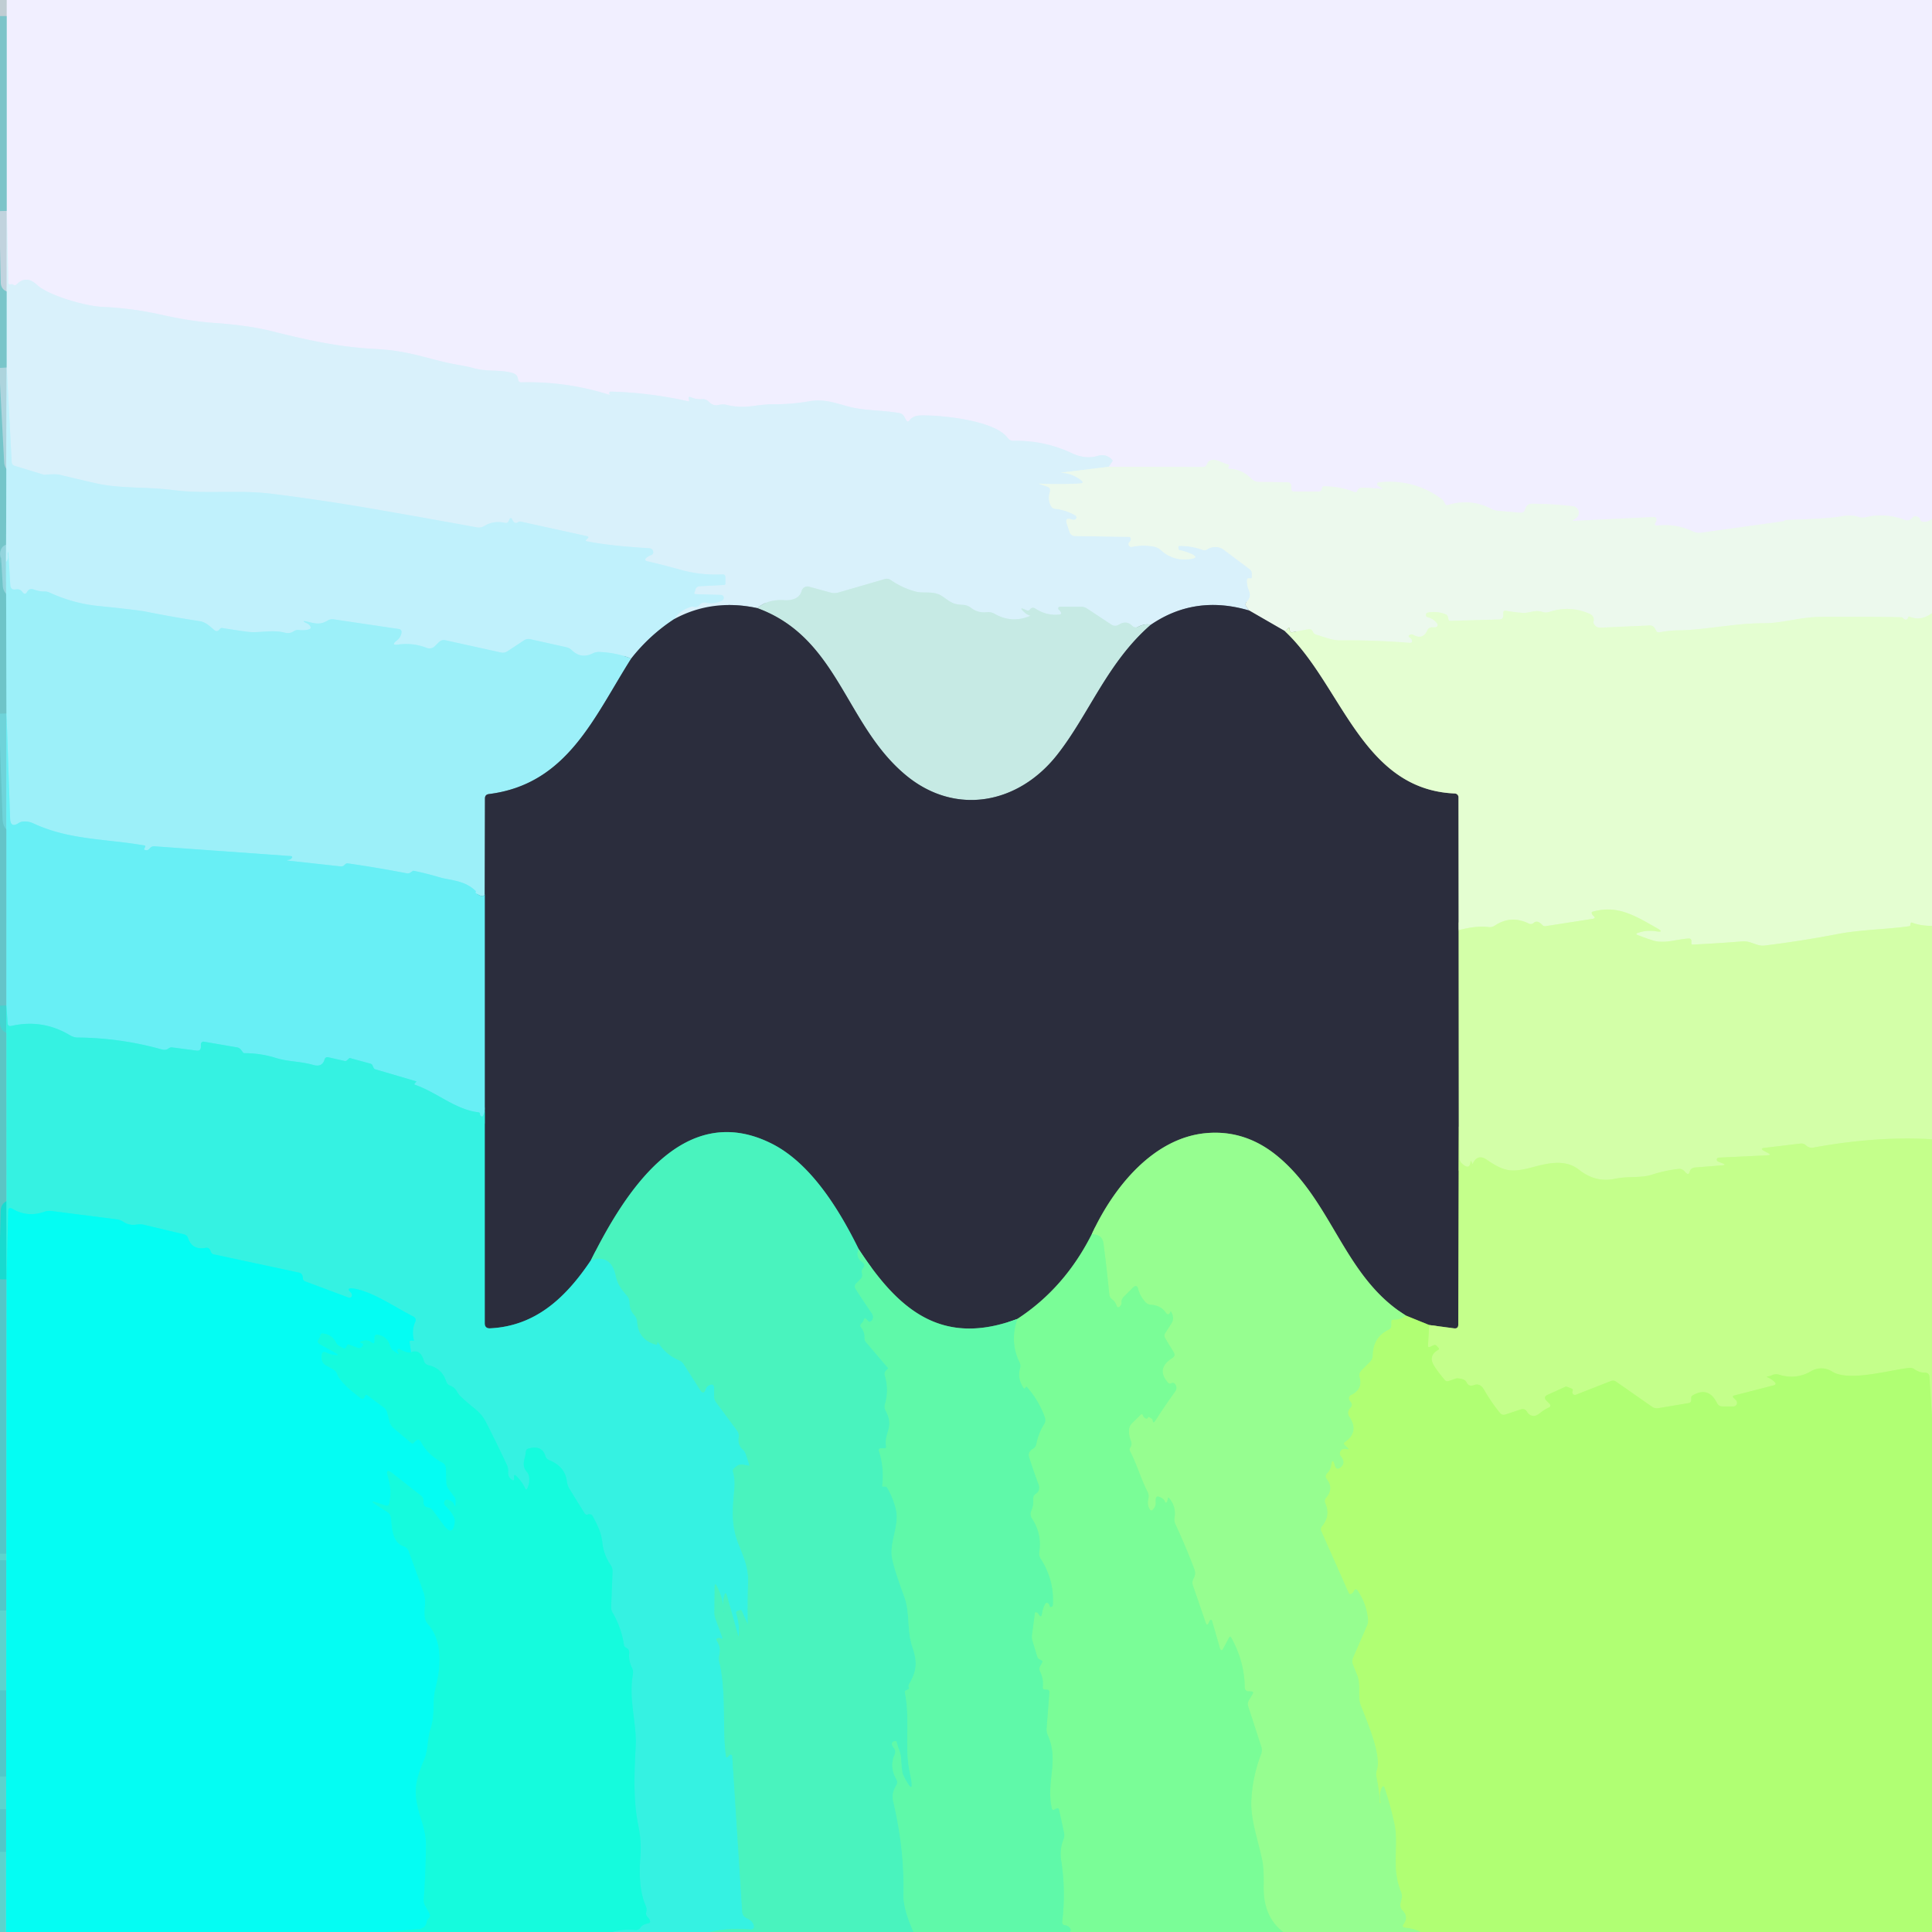 <?xml version="1.0" encoding="UTF-8" standalone="no"?>
<!DOCTYPE svg PUBLIC "-//W3C//DTD SVG 1.1//EN" "http://www.w3.org/Graphics/SVG/1.1/DTD/svg11.dtd">
<svg xmlns="http://www.w3.org/2000/svg" version="1.1" viewBox="0.00 0.00 256.00 256.00">
<g stroke-width="2.00" fill="none" stroke-linecap="butt">
<path stroke="#d1d7e4" stroke-opacity="0.580" vector-effect="non-scaling-stroke" d="
  M 0.90 0.00
  L 0.90 27.95"
/>
<path stroke="#bcd9e1" stroke-opacity="0.580" vector-effect="non-scaling-stroke" d="
  M 0.90 27.95
  L 0.89 48.70"
/>
<path stroke="#a7d9e2" stroke-opacity="0.580" vector-effect="non-scaling-stroke" d="
  M 0.89 48.70
  L 0.80 74.48"
/>
<path stroke="#88d8df" stroke-opacity="0.580" vector-effect="non-scaling-stroke" d="
  M 0.80 74.48
  L 0.86 94.54"
/>
<path stroke="#5bd7dc" stroke-opacity="0.580" vector-effect="non-scaling-stroke" d="
  M 0.86 94.54
  L 0.85 133.22"
/>
<path stroke="#2edacb" stroke-opacity="0.580" vector-effect="non-scaling-stroke" d="
  M 0.85 133.22
  L 0.87 169.54"
/>
<path stroke="#04e3da" stroke-opacity="0.580" vector-effect="non-scaling-stroke" d="
  M 0.87 169.54
  L 0.80 256.00"
/>
<path stroke="#5bd7dc" stroke-opacity="0.580" vector-effect="non-scaling-stroke" d="
  M 0.00 245.39
  L 0.00 239.73"
/>
<path stroke="#5bd7dc" stroke-opacity="0.580" vector-effect="non-scaling-stroke" d="
  M 0.00 235.39
  L 0.00 223.99"
/>
<path stroke="#5bd7dc" stroke-opacity="0.580" vector-effect="non-scaling-stroke" d="
  M 0.00 213.39
  L 0.00 206.74"
/>
<path stroke="#5bd7dc" stroke-opacity="0.580" vector-effect="non-scaling-stroke" d="
  M 0.00 205.88
  L 0.00 2.13"
/>
<path stroke="#eff4f6" vector-effect="non-scaling-stroke" d="
  M 256.00 68.74
  Q 255.50 69.21 254.80 69.14
  Q 254.49 69.11 254.41 68.81
  Q 254.33 68.54 253.98 68.44
  Q 253.60 68.33 253.37 68.63
  A 0.81 0.81 0.0 0 1 252.44 68.91
  Q 249.82 67.92 247.22 68.54
  Q 246.75 68.66 246.29 68.50
  Q 245.33 68.19 244.13 68.40
  Q 242.19 68.75 236.75 68.90
  Q 236.53 68.90 236.44 69.00
  Q 236.36 69.07 236.26 69.08
  L 225.41 70.59
  Q 224.84 70.66 224.32 70.42
  Q 222.10 69.37 219.65 69.64
  Q 219.06 69.70 219.38 69.20
  Q 219.46 69.09 219.48 68.96
  Q 219.56 68.49 219.09 68.51
  L 208.52 69.02
  Q 208.27 69.03 208.48 68.89
  L 208.80 68.69
  A 0.88 0.88 0.0 0 0 208.42 67.08
  Q 205.81 66.77 203.00 66.75
  Q 202.30 66.74 202.06 67.53
  Q 201.93 67.98 201.46 67.94
  L 198.52 67.69
  Q 198.03 67.65 197.60 67.43
  Q 194.86 66.00 191.85 66.92
  Q 191.61 67.00 191.49 66.77
  Q 191.42 66.65 191.36 66.53
  Q 191.22 66.27 191.00 66.10
  Q 187.28 63.41 182.71 63.92
  A 0.25 0.24 -31.6 0 0 182.60 64.37
  L 183.00 64.62
  Q 183.33 64.84 182.94 64.79
  Q 181.67 64.62 180.42 64.63
  Q 180.22 64.63 180.10 64.71
  Q 179.93 64.83 179.87 65.01
  Q 179.78 65.31 179.49 65.20
  Q 177.54 64.44 175.39 64.44
  Q 175.28 64.44 175.22 64.55
  Q 175.16 64.67 175.13 64.81
  Q 175.07 65.13 174.75 65.13
  L 171.40 65.13
  A 0.29 0.29 0.0 0 1 171.11 64.84
  Q 171.11 64.67 171.11 64.50
  Q 171.12 63.90 170.52 63.90
  L 166.79 63.86
  A 1.39 1.39 0.0 0 1 165.82 63.44
  Q 164.56 62.15 162.83 62.12
  A 0.09 0.08 12.3 0 1 162.75 62.01
  Q 162.79 61.87 162.84 61.74
  Q 162.89 61.57 162.72 61.54
  C 162.10 61.41 161.29 60.89 160.77 60.93
  Q 160.12 60.97 159.94 61.49
  Q 159.81 61.87 159.41 61.87
  L 146.91 61.85"
/>
<path stroke="#e5f0fd" vector-effect="non-scaling-stroke" d="
  M 146.91 61.85
  Q 147.45 61.05 147.44 61.04
  A 1.75 1.73 -26.0 0 0 145.52 60.39
  Q 143.86 60.91 142.05 60.06
  Q 138.40 58.34 134.31 58.41
  Q 133.81 58.42 133.51 58.02
  C 131.80 55.68 124.65 54.98 121.95 55.05
  Q 120.98 55.08 120.54 55.67
  Q 120.27 56.04 120.05 55.64
  L 119.79 55.17
  Q 119.59 54.82 119.20 54.74
  C 116.91 54.33 114.63 54.45 112.45 53.88
  C 110.58 53.38 109.19 52.82 107.16 53.18
  Q 104.84 53.59 102.47 53.56
  Q 101.61 53.55 99.53 53.83
  Q 97.88 54.05 96.25 53.64
  Q 95.78 53.52 95.31 53.64
  Q 94.50 53.85 93.94 53.25
  Q 93.56 52.84 93.02 52.89
  Q 92.20 52.95 91.47 52.60
  A 0.15 0.15 0.0 0 0 91.25 52.77
  L 91.32 53.08
  Q 91.34 53.21 91.21 53.18
  Q 86.13 52.03 80.93 51.89
  Q 80.73 51.89 80.73 52.09
  Q 80.73 52.24 80.83 52.32
  Q 80.86 52.35 80.82 52.34
  Q 75.10 50.51 69.09 50.66
  Q 68.69 50.67 68.65 50.28
  Q 68.63 50.03 68.50 49.82
  Q 68.33 49.53 67.84 49.40
  C 66.05 48.93 64.54 49.32 62.56 48.73
  Q 62.12 48.60 60.39 48.29
  C 56.88 47.65 54.33 46.47 49.85 46.25
  C 44.76 45.99 40.67 45.04 36.00 43.88
  Q 32.91 43.11 28.37 42.79
  Q 25.24 42.58 21.26 41.68
  Q 17.49 40.84 13.61 40.67
  C 11.42 40.58 6.44 39.19 4.88 37.73
  Q 3.47 36.42 2.19 37.69
  Q 2.00 37.88 1.78 37.74
  Q 1.60 37.62 1.41 37.67
  Q 1.10 37.75 1.10 37.43
  L 0.90 27.95"
/>
<path stroke="#e3f5f4" vector-effect="non-scaling-stroke" d="
  M 146.91 61.85
  L 140.63 62.62
  A 0.01 0.01 0.0 0 0 140.63 62.64
  Q 142.07 62.72 143.21 63.60
  Q 143.78 64.03 143.06 64.07
  Q 140.35 64.21 137.63 64.08
  A 0.01 0.00 49.7 0 0 137.63 64.09
  L 138.74 64.47
  Q 139.28 64.65 139.11 65.20
  Q 138.81 66.17 139.25 67.03
  Q 139.43 67.38 139.82 67.42
  Q 141.22 67.56 142.47 68.28
  A 0.32 0.32 0.0 0 1 142.30 68.88
  Q 142.10 68.87 141.93 68.81
  Q 141.09 68.55 141.36 69.39
  L 141.72 70.48
  Q 141.90 71.02 142.47 71.03
  L 149.51 71.13
  Q 149.91 71.13 149.83 71.53
  Q 149.79 71.71 149.65 71.85
  A 0.36 0.36 0.0 0 0 149.98 72.46
  Q 151.46 72.15 152.91 72.43
  Q 153.45 72.54 153.85 72.91
  Q 155.51 74.42 157.82 74.06
  Q 158.89 73.89 157.92 73.43
  Q 157.18 73.08 156.31 72.90
  Q 156.17 72.87 156.16 72.72
  L 156.14 72.45
  Q 156.13 72.33 156.25 72.33
  Q 157.84 72.32 159.33 72.85
  Q 159.70 72.98 160.03 72.75
  Q 160.42 72.47 161.17 72.49
  Q 161.70 72.50 162.13 72.82
  L 165.57 75.40
  Q 165.88 75.63 165.88 76.02
  Q 165.88 76.27 165.88 76.52
  Q 165.88 76.63 165.77 76.63
  Q 165.63 76.63 165.48 76.63
  Q 165.25 76.63 165.24 76.86
  Q 165.21 77.53 165.45 78.12
  Q 165.65 78.65 165.62 78.91
  Q 165.56 79.39 165.22 79.72
  Q 164.90 80.03 165.16 80.39
  L 165.53 80.90"
/>
<path stroke="#828f9c" vector-effect="non-scaling-stroke" d="
  M 165.53 80.90
  Q 158.35 78.77 152.47 82.80"
/>
<path stroke="#d0eef0" vector-effect="non-scaling-stroke" d="
  M 152.47 82.80
  Q 151.78 82.58 150.84 83.04
  Q 150.38 83.27 150.01 82.91
  Q 149.24 82.15 148.22 82.79
  A 0.87 0.87 0.0 0 1 147.29 82.78
  L 144.03 80.63
  Q 143.68 80.40 143.26 80.40
  L 140.46 80.39
  A 0.23 0.23 0.0 0 0 140.31 80.80
  Q 140.44 80.90 140.55 81.09
  Q 140.72 81.39 140.37 81.43
  Q 138.68 81.63 137.14 80.61
  A 0.47 0.46 35.4 0 0 136.52 80.71
  Q 136.30 81.01 136.01 80.86
  Q 134.76 80.26 135.83 81.21
  Q 136.26 81.59 136.84 81.62
  Q 136.87 81.62 136.84 81.60
  Q 136.83 81.59 136.82 81.57
  Q 136.77 81.49 136.70 81.52
  Q 134.17 82.70 131.78 81.33
  A 1.72 1.68 56.0 0 0 130.76 81.12
  Q 129.57 81.25 128.66 80.54
  Q 128.19 80.18 127.60 80.15
  C 126.21 80.07 126.10 79.86 124.84 79.00
  C 123.71 78.24 122.39 78.67 121.38 78.40
  Q 119.57 77.93 118.00 76.84
  A 0.89 0.87 53.9 0 0 117.27 76.72
  L 111.07 78.52
  Q 110.57 78.66 110.06 78.52
  L 107.20 77.74
  A 0.79 0.79 0.0 0 0 106.23 78.29
  Q 105.98 79.21 104.90 79.46
  Q 104.44 79.56 103.97 79.53
  Q 101.75 79.38 100.35 80.58"
/>
<path stroke="#828f9c" vector-effect="non-scaling-stroke" d="
  M 100.35 80.58
  Q 94.39 79.30 89.37 82.01"
/>
<path stroke="#cdf1fc" vector-effect="non-scaling-stroke" d="
  M 89.37 82.01
  Q 90.14 80.77 91.75 80.36
  Q 92.37 80.57 92.71 80.15
  Q 93.02 79.75 93.51 79.85
  Q 94.67 80.09 95.68 79.58
  A 0.40 0.39 -57.2 0 0 95.52 78.83
  L 92.23 78.73
  Q 91.89 78.72 92.05 78.41
  Q 92.12 78.29 92.14 78.15
  A 0.59 0.59 0.0 0 1 92.68 77.68
  L 95.94 77.51
  Q 96.12 77.50 96.12 77.31
  L 96.12 76.48
  Q 96.11 76.09 95.73 76.11
  Q 92.85 76.25 90.18 75.50
  Q 88.01 74.89 85.78 74.37
  Q 85.26 74.25 85.66 73.90
  Q 85.90 73.69 86.21 73.58
  Q 86.70 73.42 86.50 72.94
  Q 86.39 72.66 85.99 72.64
  Q 80.83 72.34 77.74 71.72
  Q 77.53 71.68 77.68 71.52
  Q 77.77 71.43 77.87 71.34
  Q 78.09 71.12 77.79 71.05
  L 69.03 69.12
  A 0.50 0.49 33.1 0 0 68.63 69.20
  Q 68.15 69.52 67.82 68.74
  A 0.16 0.15 -44.1 0 0 67.54 68.74
  Q 67.48 68.88 67.42 69.01
  Q 67.27 69.37 66.89 69.28
  Q 65.43 68.94 64.17 69.70
  Q 63.71 69.97 63.19 69.88
  Q 56.08 68.58 48.97 67.35
  Q 42.50 66.24 36.00 65.43
  C 31.53 64.87 27.31 65.51 22.88 64.93
  C 19.39 64.48 15.92 64.78 12.61 64.02
  Q 10.23 63.47 7.86 62.90
  Q 7.33 62.78 5.95 62.91
  A 0.54 0.49 47.9 0 1 5.75 62.89
  L 1.96 61.73
  Q 1.57 61.61 1.55 61.21
  L 0.89 48.70"
/>
<path stroke="#768f9d" vector-effect="non-scaling-stroke" d="
  M 89.37 82.01
  Q 86.07 84.16 83.64 87.26"
/>
<path stroke="#aef1fb" vector-effect="non-scaling-stroke" d="
  M 83.64 87.26
  Q 81.67 86.48 79.42 86.39
  Q 78.96 86.37 78.54 86.58
  Q 76.99 87.35 75.75 86.14
  Q 75.45 85.85 75.04 85.76
  L 70.28 84.70
  Q 69.82 84.60 69.42 84.86
  L 67.24 86.30
  Q 66.84 86.56 66.37 86.46
  L 59.04 84.84
  Q 58.52 84.72 58.15 85.10
  L 57.62 85.62
  A 1.01 1.00 -56.6 0 1 56.54 85.85
  Q 54.72 85.14 52.75 85.41
  Q 51.72 85.55 52.60 84.85
  Q 53.06 84.50 53.19 83.90
  Q 53.29 83.41 52.80 83.34
  L 44.24 82.07
  Q 43.77 82.00 43.37 82.25
  C 42.41 82.82 41.77 82.62 40.75 82.38
  Q 39.74 82.15 40.69 82.60
  Q 40.87 82.69 41.01 82.84
  Q 41.40 83.30 40.82 83.43
  Q 40.24 83.55 39.63 83.48
  Q 39.24 83.43 38.91 83.65
  Q 38.40 84.00 37.76 83.84
  C 36.01 83.38 34.33 83.93 32.75 83.71
  Q 31.08 83.48 29.40 83.21
  Q 29.29 83.20 29.21 83.28
  L 29.01 83.48
  Q 28.74 83.75 28.43 83.51
  C 27.76 82.97 27.30 82.43 26.41 82.30
  Q 22.87 81.76 19.35 81.05
  Q 18.26 80.83 13.07 80.30
  Q 9.71 79.97 6.55 78.51
  A 1.42 1.33 55.7 0 0 5.97 78.38
  Q 5.22 78.39 4.50 78.12
  Q 3.91 77.90 3.60 78.42
  Q 3.31 78.92 2.97 78.45
  Q 2.66 78.01 2.10 78.10
  Q 1.40 78.22 1.36 77.51
  L 1.11 73.25
  Q 1.10 73.01 1.03 73.29
  Q 1.00 73.39 1.03 73.51
  Q 1.15 74.08 0.80 74.48"
/>
<path stroke="#e8fcdf" vector-effect="non-scaling-stroke" d="
  M 256.00 81.24
  Q 254.52 82.35 253.02 81.71
  Q 252.90 81.66 252.86 81.78
  Q 252.78 82.03 252.58 82.10
  Q 252.50 82.13 252.41 82.09
  Q 252.27 82.03 252.20 81.94
  Q 252.09 81.80 251.91 81.79
  Q 249.33 81.71 241.26 81.74
  C 238.54 81.75 236.16 82.59 233.74 82.58
  C 229.90 82.57 225.73 83.50 222.50 83.52
  Q 221.24 83.53 219.92 83.78
  Q 219.59 83.85 219.43 83.55
  L 219.30 83.30
  Q 219.06 82.86 218.57 82.88
  L 212.07 83.17
  Q 211.57 83.19 211.27 82.78
  Q 211.11 82.56 211.15 82.38
  Q 211.32 81.65 210.64 81.34
  Q 208.02 80.18 205.30 81.08
  Q 204.81 81.24 204.32 81.07
  C 203.42 80.77 202.59 81.27 201.76 81.21
  Q 200.65 81.13 199.55 80.93
  Q 199.19 80.86 199.19 81.23
  L 199.19 81.56
  Q 199.19 82.06 198.69 82.08
  L 192.13 82.27
  Q 191.99 82.27 191.95 82.14
  L 191.85 81.74
  Q 191.79 81.50 191.56 81.40
  Q 190.45 80.95 189.21 81.17
  A 0.32 0.31 -43.5 0 0 189.19 81.79
  Q 189.95 81.96 190.44 82.63
  A 0.31 0.31 0.0 0 1 190.19 83.12
  L 189.78 83.12
  Q 189.31 83.12 189.11 83.55
  Q 188.52 84.84 187.25 84.11
  A 0.35 0.23 -3.4 0 0 186.78 84.47
  Q 187.00 84.60 187.07 84.78
  Q 187.23 85.22 186.76 85.18
  Q 182.15 84.81 177.54 84.85
  C 176.45 84.86 175.54 84.41 174.51 84.14
  Q 174.11 84.04 173.96 83.70
  Q 173.78 83.30 173.35 83.38
  L 171.22 83.78
  Q 171.03 83.82 170.94 83.65
  Q 170.87 83.52 170.87 83.38
  Q 170.87 82.94 170.56 83.42
  Q 170.47 83.57 170.23 83.61"
/>
<path stroke="#8c9395" vector-effect="non-scaling-stroke" d="
  M 170.23 83.61
  L 165.53 80.90"
/>
<path stroke="#648f9b" vector-effect="non-scaling-stroke" d="
  M 83.64 87.26
  C 78.71 95.02 75.19 103.92 64.77 105.22
  Q 64.26 105.29 64.26 105.80
  L 64.23 118.49"
/>
<path stroke="#82f0f7" vector-effect="non-scaling-stroke" d="
  M 64.23 118.49
  Q 64.05 119.07 63.03 118.32
  Q 62.94 118.25 62.88 118.35
  Q 62.82 118.45 63.03 118.20
  Q 63.10 118.13 63.02 118.05
  C 61.51 116.60 59.68 116.68 58.18 116.23
  Q 56.50 115.73 54.79 115.38
  Q 54.76 115.38 54.73 115.39
  L 54.37 115.63
  Q 54.15 115.77 53.90 115.72
  Q 50.03 114.97 46.13 114.41
  Q 45.98 114.39 45.90 114.42
  Q 45.77 114.48 45.65 114.61
  Q 45.44 114.84 45.12 114.80
  L 38.26 114.05
  Q 37.81 114.00 38.22 113.94
  Q 38.44 113.91 38.58 113.78
  Q 38.91 113.46 38.45 113.43
  L 20.45 112.14
  A 0.70 0.69 -69.2 0 0 19.84 112.42
  Q 19.57 112.78 19.15 112.60
  Q 19.06 112.56 19.11 112.46
  L 19.23 112.23
  Q 19.32 112.06 19.14 112.03
  C 14.05 111.13 9.21 111.34 4.39 109.09
  A 2.77 2.72 55.7 0 0 3.18 108.85
  Q 2.75 108.87 2.48 109.05
  Q 1.39 109.77 1.34 108.46
  L 0.86 94.54"
/>
<path stroke="#798c91" vector-effect="non-scaling-stroke" d="
  M 152.47 82.80
  C 146.72 87.79 144.29 94.68 140.07 100.03
  C 134.89 106.60 126.53 108.13 120.01 102.70
  C 111.96 96.01 111.12 84.52 100.35 80.58"
/>
<path stroke="#889687" vector-effect="non-scaling-stroke" d="
  M 170.23 83.61
  C 177.78 90.65 180.39 104.63 192.77 105.14
  A 0.51 0.51 0.0 0 1 193.26 105.65
  L 193.28 123.26"
/>
<path stroke="#7f9673" vector-effect="non-scaling-stroke" d="
  M 193.28 123.26
  L 193.30 149.29"
/>
<path stroke="#789664" vector-effect="non-scaling-stroke" d="
  M 193.30 149.29
  L 193.23 175.51
  Q 193.23 176.09 192.66 176.01
  L 189.37 175.57"
/>
<path stroke="#6e9658" vector-effect="non-scaling-stroke" d="
  M 189.37 175.57
  L 186.29 174.32"
/>
<path stroke="#619667" vector-effect="non-scaling-stroke" d="
  M 186.29 174.32
  C 178.12 169.25 176.60 159.35 169.41 153.31
  Q 165.11 149.69 159.88 150.14
  C 152.83 150.74 147.52 157.34 144.67 163.53"
/>
<path stroke="#53956a" vector-effect="non-scaling-stroke" d="
  M 144.67 163.53
  Q 141.07 170.68 134.81 174.76"
/>
<path stroke="#459373" vector-effect="non-scaling-stroke" d="
  M 134.81 174.76
  C 124.64 178.57 118.92 173.38 113.78 165.51"
/>
<path stroke="#3a907e" vector-effect="non-scaling-stroke" d="
  M 113.78 165.51
  C 111.31 160.51 107.54 154.18 102.24 151.53
  C 90.34 145.57 82.55 158.47 78.30 166.99"
/>
<path stroke="#309090" vector-effect="non-scaling-stroke" d="
  M 78.30 166.99
  C 74.94 172.01 70.92 175.72 64.94 176.01
  Q 64.23 176.04 64.23 175.33
  L 64.23 147.28"
/>
<path stroke="#4a8e99" vector-effect="non-scaling-stroke" d="
  M 64.23 147.28
  L 64.23 118.49"
/>
<path stroke="#dcffbd" vector-effect="non-scaling-stroke" d="
  M 256.00 122.68
  Q 254.55 122.70 253.34 122.25
  Q 253.26 122.22 253.20 122.29
  Q 253.13 122.38 253.13 122.56
  Q 253.13 122.70 252.98 122.73
  C 249.75 123.18 246.56 123.17 243.42 123.78
  Q 238.64 124.70 233.81 125.29
  C 232.77 125.42 232.03 124.64 230.84 124.74
  Q 227.57 125.01 224.29 125.16
  Q 224.12 125.17 224.12 125.00
  Q 224.12 124.87 224.12 124.74
  Q 224.13 124.34 223.73 124.36
  C 222.18 124.46 220.49 125.09 219.00 124.61
  Q 218.01 124.29 217.01 123.90
  Q 216.63 123.76 217.01 123.62
  Q 218.17 123.20 219.44 123.40
  Q 220.60 123.58 219.58 123.00
  C 216.37 121.16 214.24 119.92 211.01 120.81
  A 0.15 0.14 -15.1 0 0 210.91 120.98
  Q 210.96 121.21 211.15 121.37
  Q 211.50 121.67 211.04 121.75
  L 204.81 122.72
  A 0.50 0.50 0.0 0 1 204.37 122.57
  Q 203.70 121.86 203.22 122.29
  A 0.56 0.56 0.0 0 1 202.58 122.38
  Q 200.21 121.22 198.08 122.64
  Q 197.70 122.90 197.24 122.84
  Q 195.54 122.64 193.28 123.26"
/>
<path stroke="#4ff1ec" vector-effect="non-scaling-stroke" d="
  M 64.23 147.28
  L 64.03 147.79
  Q 63.92 148.07 63.70 147.86
  Q 63.60 147.76 63.60 147.60
  Q 63.60 147.41 63.41 147.39
  C 60.29 147.01 57.94 144.76 54.99 143.74
  A 0.11 0.11 0.0 0 1 54.95 143.56
  Q 55.04 143.47 55.13 143.38
  Q 55.21 143.30 55.11 143.27
  L 49.73 141.69
  Q 49.57 141.64 49.50 141.49
  Q 49.43 141.34 49.37 141.20
  Q 49.29 141.00 49.09 140.94
  L 46.37 140.20
  Q 46.31 140.18 46.27 140.23
  Q 46.13 140.36 45.99 140.49
  Q 45.85 140.63 45.65 140.58
  L 43.52 140.10
  Q 43.12 140.01 43.00 140.41
  Q 42.69 141.45 41.50 141.11
  C 39.74 140.61 38.17 140.69 36.57 140.19
  Q 34.54 139.55 32.38 139.55
  Q 32.27 139.55 32.20 139.46
  L 31.94 139.11
  Q 31.73 138.83 31.39 138.78
  L 27.02 138.03
  A 0.34 0.34 0.0 0 0 26.62 138.36
  L 26.62 138.71
  Q 26.61 139.28 26.05 139.21
  L 22.82 138.79
  Q 22.57 138.75 22.36 138.91
  Q 22.22 139.01 22.06 139.07
  Q 21.80 139.16 21.41 139.05
  Q 15.97 137.53 10.29 137.48
  A 2.00 1.96 -28.5 0 1 9.31 137.20
  Q 5.66 135.00 1.52 135.94
  Q 1.04 136.05 1.00 135.56
  L 0.85 133.22"
/>
<path stroke="#ccff9a" vector-effect="non-scaling-stroke" d="
  M 256.00 150.96
  Q 248.80 150.51 240.27 152.06
  Q 239.73 152.16 239.31 151.77
  Q 238.98 151.47 238.54 151.53
  L 233.79 152.10
  Q 233.15 152.18 233.72 152.49
  L 234.29 152.79
  Q 234.77 153.05 234.22 153.08
  L 227.73 153.39
  A 0.27 0.27 0.0 0 0 227.65 153.91
  L 228.26 154.15
  Q 228.79 154.36 228.22 154.41
  L 224.59 154.70
  A 0.35 0.31 -48.6 0 0 224.51 154.71
  Q 223.99 154.83 223.90 155.24
  Q 223.77 155.78 223.38 155.39
  L 223.14 155.14
  Q 222.83 154.84 222.40 154.89
  Q 220.62 155.09 218.93 155.64
  C 217.38 156.14 215.82 155.81 213.96 156.20
  Q 211.42 156.74 209.22 154.99
  C 207.39 153.54 205.02 154.14 203.01 154.68
  C 200.20 155.43 199.23 155.19 196.99 153.66
  Q 195.77 152.83 195.12 154.24
  A 0.01 0.01 0.0 0 1 195.10 154.24
  Q 195.05 154.12 195.00 153.99
  Q 194.89 153.68 194.85 154.01
  Q 194.71 155.09 193.70 154.16
  Q 193.41 153.89 193.40 153.49
  L 193.30 149.29"
/>
<path stroke="#3ff3d0" vector-effect="non-scaling-stroke" d="
  M 78.30 166.99
  Q 80.92 166.11 81.58 168.98
  C 81.87 170.26 82.28 170.76 83.07 171.67
  Q 83.44 172.10 83.44 172.66
  Q 83.42 173.57 84.05 174.25
  Q 84.40 174.64 84.44 175.16
  Q 84.59 177.54 86.95 178.18
  Q 87.01 178.20 87.04 178.14
  Q 87.10 178.00 87.12 177.80
  Q 87.12 177.72 87.16 177.79
  Q 88.17 179.48 89.98 180.24
  Q 90.37 180.40 90.60 180.76
  L 92.79 184.19
  Q 93.23 184.87 93.49 184.11
  Q 93.63 183.71 93.97 183.55
  Q 94.63 183.23 94.63 183.96
  L 94.63 185.01
  Q 94.63 185.45 94.89 185.81
  L 97.66 189.55
  Q 97.97 189.95 97.89 190.46
  Q 97.74 191.45 98.39 192.04
  Q 98.73 192.34 98.86 192.77
  L 99.28 194.08
  Q 99.33 194.24 99.17 194.21
  L 98.46 194.07
  Q 98.02 193.99 97.65 194.25
  Q 97.04 194.69 97.11 194.94
  Q 97.40 195.98 97.32 197.06
  C 97.11 199.72 96.80 201.88 97.83 204.51
  C 98.50 206.24 99.18 207.64 99.13 209.57
  Q 99.05 212.47 99.09 215.24
  Q 99.09 215.26 99.09 215.25
  L 98.29 213.47
  Q 98.21 213.28 98.02 213.35
  L 97.72 213.46
  Q 97.49 213.55 97.56 213.79
  Q 98.05 215.36 97.86 216.87
  Q 97.86 216.90 97.85 216.87
  L 96.33 211.47
  Q 96.13 210.78 95.96 211.47
  Q 95.69 212.51 95.92 213.62
  Q 95.92 213.64 95.90 213.64
  Q 95.88 213.64 95.88 213.62
  Q 95.84 211.79 94.98 210.17
  Q 94.71 209.67 94.70 210.24
  L 94.66 213.62
  Q 94.66 214.11 94.83 214.57
  L 95.71 216.96
  Q 95.81 217.23 95.55 217.11
  Q 95.34 217.01 95.16 217.05
  Q 94.81 217.13 95.00 217.43
  Q 95.56 218.32 95.32 219.29
  Q 95.21 219.75 95.32 220.22
  C 96.30 224.49 95.67 228.96 96.20 232.72
  Q 96.23 232.98 96.43 232.80
  Q 96.54 232.70 96.63 232.59
  A 0.22 0.22 0.0 0 1 97.03 232.70
  L 98.35 253.31
  Q 98.39 253.92 98.95 254.17
  Q 99.78 254.53 99.91 255.24
  A 0.38 0.37 -1.7 0 1 99.50 255.67
  Q 96.65 255.40 94.09 256.00"
/>
<path stroke="#25f7e0" vector-effect="non-scaling-stroke" d="
  M 81.11 256.00
  Q 82.52 255.59 84.15 255.74
  Q 84.59 255.79 84.85 255.43
  Q 85.20 254.96 85.85 254.86
  Q 86.26 254.80 86.09 254.42
  Q 86.01 254.22 85.81 254.03
  Q 85.53 253.74 85.63 253.35
  Q 85.74 252.93 85.56 252.52
  C 84.70 250.59 84.70 248.14 84.85 246.08
  Q 85.01 243.97 84.59 241.95
  C 83.87 238.51 84.06 234.83 84.23 231.34
  C 84.38 228.26 83.26 225.22 83.86 221.83
  A 1.34 1.34 0.0 0 0 83.74 220.99
  Q 83.27 220.06 83.37 219.03
  Q 83.41 218.58 83.02 218.37
  Q 82.71 218.20 82.68 218.01
  Q 82.35 215.71 81.17 213.68
  Q 80.97 213.34 80.98 212.93
  L 81.16 208.27
  Q 81.18 207.78 80.91 207.38
  Q 80.00 206.03 79.82 204.46
  C 79.64 202.94 79.19 202.16 78.55 200.92
  Q 78.46 200.75 78.33 200.69
  Q 78.11 200.60 77.92 200.67
  Q 77.62 200.78 77.45 200.51
  L 75.48 197.33
  Q 75.18 196.85 75.11 196.28
  Q 74.85 194.32 72.83 193.51
  Q 72.39 193.34 72.25 192.89
  Q 71.81 191.49 70.09 191.92
  Q 69.70 192.01 69.67 192.41
  C 69.58 193.42 69.03 194.11 69.81 195.03
  Q 70.06 195.32 70.11 195.70
  Q 70.22 196.53 69.85 197.25
  Q 69.72 197.50 69.60 197.24
  Q 69.16 196.29 68.38 195.55
  Q 68.10 195.29 68.12 195.67
  Q 68.13 195.83 68.12 195.99
  Q 68.11 196.24 67.89 196.12
  Q 67.28 195.77 67.33 195.03
  Q 67.37 194.55 67.17 194.12
  Q 65.83 191.25 64.39 188.44
  Q 63.87 187.42 62.93 186.67
  Q 61.98 185.92 61.06 185.06
  Q 60.76 184.78 60.56 184.41
  Q 60.26 183.84 59.66 183.61
  Q 59.26 183.46 59.12 183.04
  Q 58.56 181.31 56.80 180.91
  Q 56.30 180.79 56.16 180.30
  Q 55.68 178.68 54.46 179.19"
/>
<path stroke="#1df8eb" vector-effect="non-scaling-stroke" d="
  M 54.46 179.19
  L 54.28 177.86
  Q 54.25 177.63 54.48 177.63
  Q 54.62 177.63 54.76 177.65
  Q 54.87 177.66 54.84 177.56
  Q 54.53 176.29 55.00 175.21
  Q 55.24 174.69 54.72 174.42
  C 52.44 173.27 49.30 171.09 46.83 170.74
  Q 45.79 170.59 46.49 171.27
  Q 46.63 171.41 46.64 171.62
  A 0.33 0.33 0.0 0 1 46.20 171.94
  L 40.46 169.80
  Q 40.15 169.69 40.13 169.36
  Q 40.12 169.23 40.09 169.10
  Q 40.01 168.71 39.62 168.63
  L 28.32 166.21
  Q 28.09 166.16 27.98 165.95
  Q 27.92 165.83 27.87 165.70
  Q 27.70 165.27 27.25 165.35
  Q 25.45 165.68 24.91 164.03
  A 0.74 0.74 0.0 0 0 24.40 163.56
  L 19.11 162.30
  Q 18.62 162.18 18.13 162.26
  Q 17.12 162.43 16.32 161.88
  Q 15.95 161.64 15.52 161.58
  L 6.87 160.47
  Q 6.35 160.40 5.86 160.57
  Q 3.65 161.35 1.66 160.18
  Q 1.10 159.86 1.09 160.50
  L 0.87 169.54"
/>
<path stroke="#baff7f" vector-effect="non-scaling-stroke" d="
  M 256.00 187.90
  L 255.67 182.48
  Q 255.63 181.88 255.03 181.88
  Q 254.31 181.88 253.70 181.45
  Q 253.37 181.21 252.96 181.26
  C 250.31 181.54 244.97 183.14 242.75 181.73
  A 2.65 2.64 -44.1 0 0 239.98 181.69
  Q 238.01 182.85 235.75 182.16
  Q 235.23 182.00 234.75 182.24
  Q 234.52 182.35 234.26 182.38
  Q 234.00 182.41 234.24 182.51
  Q 234.74 182.73 235.12 183.09
  Q 235.49 183.44 235.00 183.57
  L 229.80 184.91
  Q 229.48 184.99 229.72 185.23
  L 230.03 185.54
  A 0.48 0.48 0.0 0 1 229.69 186.36
  L 228.24 186.36
  Q 227.73 186.36 227.51 185.91
  Q 226.39 183.66 224.28 184.90
  Q 224.10 185.00 224.10 185.20
  Q 224.10 185.35 224.10 185.51
  Q 224.09 185.86 223.74 185.92
  L 219.73 186.59
  Q 219.28 186.66 218.90 186.40
  L 214.16 183.09
  Q 213.83 182.85 213.44 183.00
  L 208.82 184.81
  A 0.35 0.35 0.0 0 1 208.37 184.34
  Q 208.48 184.09 208.25 184.00
  Q 207.53 183.70 207.47 183.73
  L 205.07 184.82
  Q 204.44 185.11 204.93 185.61
  L 205.27 185.95
  Q 205.65 186.33 205.16 186.54
  Q 204.61 186.80 204.12 187.19
  Q 203.60 187.62 203.24 187.62
  Q 202.66 187.61 202.33 187.06
  Q 202.03 186.58 201.49 186.76
  L 199.48 187.43
  Q 199.03 187.57 198.74 187.21
  Q 197.56 185.75 196.64 184.14
  Q 196.12 183.22 195.28 183.54
  Q 194.62 183.79 194.32 183.15
  Q 194.10 182.70 193.14 182.64
  A 0.63 0.54 -49.4 0 0 192.88 182.68
  L 191.98 182.99
  Q 191.65 183.11 191.42 182.84
  Q 190.13 181.28 189.85 180.65
  Q 189.37 179.54 190.58 178.86
  Q 190.76 178.75 190.61 178.60
  L 190.35 178.33
  Q 190.17 178.15 189.95 178.26
  L 189.51 178.46
  Q 189.20 178.61 189.22 178.26
  L 189.37 175.57"
/>
<path stroke="#54f6b4" vector-effect="non-scaling-stroke" d="
  M 113.78 165.51
  Q 113.32 166.56 114.26 167.24
  Q 114.73 167.59 114.36 168.04
  Q 114.10 168.36 114.21 168.69
  Q 114.36 169.15 114.01 169.49
  L 113.48 170.03
  Q 113.11 170.39 113.39 170.82
  Q 114.44 172.43 115.50 173.99
  Q 115.69 174.28 115.69 174.51
  Q 115.69 174.92 115.32 175.13
  Q 115.19 175.20 115.08 175.09
  L 114.76 174.77
  Q 114.56 174.57 114.48 174.84
  Q 114.39 175.16 114.14 175.37
  A 0.37 0.36 -39.7 0 0 114.09 175.87
  Q 114.60 176.54 114.56 177.29
  A 0.82 0.81 26.3 0 0 114.75 177.84
  L 117.64 181.23
  Q 117.71 181.31 117.64 181.38
  Q 117.50 181.50 117.38 181.63
  A 0.63 0.62 58.2 0 0 117.24 182.23
  Q 117.82 184.19 117.27 186.02
  Q 117.13 186.49 117.36 186.93
  C 118.56 189.17 117.11 189.82 117.41 191.66
  Q 117.45 191.90 117.22 191.90
  L 116.79 191.90
  Q 116.35 191.91 116.49 192.32
  Q 117.18 194.54 116.90 196.89
  Q 116.89 196.97 116.97 196.97
  Q 117.15 196.98 117.33 196.98
  Q 117.47 196.99 117.54 197.11
  Q 118.34 198.45 118.70 199.95
  C 119.22 202.10 117.90 204.20 118.17 206.25
  Q 118.35 207.57 119.80 211.51
  C 120.64 213.78 120.11 215.94 120.92 218.31
  C 121.60 220.32 121.44 221.45 120.47 223.15
  Q 120.39 223.28 120.39 223.39
  Q 120.39 223.52 120.43 223.63
  Q 120.49 223.75 120.37 223.82
  Q 120.19 223.93 120.01 224.01
  Q 119.87 224.08 119.90 224.23
  C 120.64 227.90 119.81 231.42 120.56 234.90
  Q 121.34 238.51 119.68 235.21
  Q 119.49 234.83 119.40 233.08
  C 119.36 232.22 119.01 231.69 118.82 230.85
  A 0.20 0.19 -12.7 0 0 118.58 230.70
  Q 117.87 230.89 118.44 231.61
  A 0.84 0.84 0.0 0 1 118.55 232.48
  Q 117.83 234.11 118.76 235.74
  Q 119.02 236.18 118.74 236.61
  Q 118.10 237.62 118.37 238.74
  Q 119.86 245.07 119.71 251.00
  Q 119.66 252.91 121.05 256.00"
/>
<path stroke="#a3ff82" vector-effect="non-scaling-stroke" d="
  M 186.29 174.32
  Q 185.58 174.89 184.66 174.87
  Q 184.37 174.86 184.37 175.15
  L 184.37 175.62
  Q 184.37 176.03 183.99 176.21
  Q 181.96 177.19 181.91 179.56
  Q 181.90 180.09 181.53 180.47
  L 180.44 181.55
  Q 180.02 181.97 180.18 182.54
  Q 180.59 184.10 179.04 184.85
  A 0.50 0.50 0.0 0 0 178.89 185.64
  Q 179.36 186.15 178.91 186.59
  A 0.88 0.86 -39.8 0 0 178.80 187.71
  Q 180.19 189.74 178.17 191.13
  Q 178.00 191.25 178.14 191.40
  L 178.58 191.83
  Q 178.87 192.12 178.47 192.03
  Q 177.76 191.86 177.57 192.43
  A 0.55 0.54 34.4 0 0 177.67 192.94
  Q 178.45 193.88 177.54 194.52
  Q 177.15 194.79 176.93 194.37
  Q 176.87 194.25 176.84 194.13
  Q 176.56 193.09 176.41 194.13
  Q 176.32 194.75 175.87 195.21
  Q 175.51 195.59 175.83 196.00
  Q 176.77 197.22 175.75 198.44
  Q 175.45 198.79 175.63 199.21
  Q 176.35 200.83 175.18 202.25
  Q 174.94 202.55 175.10 202.90
  L 178.71 211.04
  Q 178.84 211.33 179.10 211.14
  Q 179.28 211.01 179.37 210.84
  Q 179.63 210.34 179.94 210.81
  Q 181.09 212.53 181.28 214.55
  Q 181.32 215.02 181.13 215.45
  L 179.29 219.68
  Q 179.11 220.11 179.28 220.54
  Q 179.55 221.22 179.83 221.91
  C 180.40 223.31 179.85 224.76 180.34 226.01
  C 181.38 228.64 183.08 232.69 182.45 234.56
  Q 182.30 235.00 182.40 235.45
  Q 182.77 237.16 182.84 238.89
  Q 182.78 238.86 182.88 238.88
  Q 182.94 238.89 182.93 238.86
  Q 182.67 237.76 183.08 236.91
  Q 183.31 236.43 183.49 236.94
  Q 184.27 239.26 184.78 241.66
  C 185.41 244.57 184.32 247.39 185.64 250.63
  Q 185.84 251.11 185.73 251.61
  L 185.59 252.23
  A 1.02 1.01 29.5 0 0 185.85 253.14
  Q 186.70 254.00 186.00 254.95
  Q 185.69 255.37 186.21 255.42
  Q 187.43 255.54 188.27 256.00"
/>
<path stroke="#88fe94" vector-effect="non-scaling-stroke" d="
  M 170.04 256.00
  Q 167.36 253.99 167.44 249.91
  Q 167.48 247.68 167.28 246.63
  C 166.71 243.79 165.68 241.16 165.81 238.52
  Q 165.96 235.41 167.10 232.44
  Q 167.29 231.95 167.13 231.45
  L 165.40 226.12
  Q 165.25 225.67 165.50 225.26
  L 165.97 224.49
  Q 166.18 224.14 165.77 224.12
  Q 165.59 224.11 165.41 224.11
  A 0.47 0.47 0.0 0 1 164.94 223.65
  Q 164.89 220.12 163.15 217.01
  Q 163.00 216.74 162.85 217.01
  L 162.11 218.39
  Q 161.81 218.96 161.63 218.33
  L 160.60 214.76
  A 0.17 0.16 -40.8 0 0 160.29 214.74
  Q 160.23 214.88 160.16 215.03
  Q 159.93 215.52 159.76 215.01
  L 158.07 210.09
  Q 157.91 209.62 158.14 209.19
  Q 158.27 208.96 158.33 208.69
  Q 158.41 208.33 158.22 207.83
  Q 157.10 204.87 155.76 202.00
  Q 155.56 201.57 155.63 201.10
  Q 155.87 199.64 154.91 198.51
  Q 154.77 198.34 154.75 198.56
  Q 154.72 198.79 154.63 198.98
  Q 154.47 199.29 154.36 198.96
  Q 154.23 198.58 153.60 198.34
  Q 153.22 198.19 153.15 198.59
  Q 153.12 198.77 153.14 199.00
  Q 153.19 199.57 152.77 200.03
  Q 152.53 200.28 152.35 199.99
  Q 151.97 199.39 152.17 198.56
  Q 152.27 198.10 152.06 197.68
  C 151.16 195.94 150.63 193.99 149.75 192.31
  Q 149.60 192.04 149.78 191.77
  Q 150.03 191.38 149.86 190.95
  Q 149.55 190.20 149.61 189.42
  Q 149.65 188.93 150.00 188.59
  L 151.10 187.50
  Q 151.37 187.24 151.47 187.60
  Q 151.51 187.75 151.66 187.85
  A 0.37 0.09 36.9 0 0 151.97 187.98
  Q 152.11 187.88 152.16 187.72
  Q 152.16 187.70 152.56 187.94
  Q 152.73 188.04 152.75 188.25
  Q 152.79 188.69 153.11 188.21
  Q 154.34 186.29 155.67 184.45
  Q 155.87 184.17 155.88 183.94
  Q 155.89 183.63 155.69 183.38
  Q 155.49 183.14 155.21 183.28
  Q 154.95 183.41 154.77 183.21
  Q 153.13 181.35 155.33 179.95
  Q 155.81 179.65 155.51 179.16
  L 154.40 177.33
  Q 154.18 176.97 154.41 176.62
  L 155.23 175.35
  Q 155.45 175.00 155.43 174.59
  Q 155.40 174.11 155.12 173.75
  Q 155.12 173.75 155.12 173.75
  Q 155.06 173.87 155.00 174.00
  A 0.26 0.26 0.0 0 1 154.54 174.02
  Q 153.87 172.97 152.49 172.89
  Q 152.10 172.86 151.82 172.58
  Q 151.08 171.81 150.81 170.79
  Q 150.63 170.12 150.13 170.61
  L 148.89 171.85
  Q 148.58 172.16 148.61 172.59
  Q 148.63 172.80 148.50 172.98
  Q 148.12 173.50 147.91 172.90
  Q 147.75 172.46 147.41 172.21
  Q 147.02 171.93 146.98 171.46
  Q 146.66 168.15 146.23 164.87
  Q 146.14 164.15 145.79 163.88
  Q 145.37 163.56 144.67 163.53"
/>
<path stroke="#0dfce8" vector-effect="non-scaling-stroke" d="
  M 54.46 179.19
  Q 54.04 179.37 52.98 178.77
  A 0.22 0.22 0.0 0 0 52.68 179.06
  Q 52.95 179.55 52.72 179.39
  Q 52.48 179.22 52.22 179.05
  Q 51.81 178.79 51.67 178.32
  Q 51.33 177.11 50.10 176.87
  Q 49.63 176.78 49.63 177.26
  L 49.63 177.72
  Q 49.63 178.17 49.27 177.90
  Q 48.81 177.56 48.38 177.62
  Q 47.33 177.77 47.99 178.00
  Q 48.29 178.11 47.95 178.47
  Q 47.72 178.72 47.41 178.60
  L 46.23 178.16
  Q 46.08 178.10 46.00 178.25
  Q 45.94 178.38 45.86 178.52
  Q 45.72 178.78 45.47 178.64
  L 44.98 178.37
  Q 44.67 178.20 44.51 177.87
  Q 43.99 176.84 42.81 176.70
  Q 42.51 176.66 42.45 176.96
  Q 42.39 177.23 42.23 177.46
  Q 41.95 177.87 42.38 178.11
  L 44.27 179.16
  Q 45.33 179.75 44.14 179.52
  Q 43.61 179.41 43.25 179.23
  Q 42.69 178.96 42.62 179.58
  Q 42.59 179.95 42.68 180.29
  Q 42.81 180.71 43.20 180.92
  L 44.12 181.43
  Q 44.54 181.66 44.70 182.11
  Q 45.11 183.25 47.86 185.31
  A 0.27 0.26 -58.8 0 0 48.26 185.21
  Q 48.32 185.08 48.38 184.94
  A 0.19 0.18 27.8 0 1 48.66 184.86
  L 50.87 186.51
  Q 51.20 186.76 51.31 187.16
  L 51.62 188.37
  Q 51.76 188.90 52.18 189.25
  L 54.54 191.24
  Q 54.65 191.34 54.76 191.23
  L 55.03 190.97
  Q 55.48 190.52 55.78 191.07
  Q 56.74 192.82 58.59 193.78
  A 0.93 0.90 -78.2 0 1 59.09 194.57
  L 59.15 196.46
  Q 59.17 196.94 59.45 197.32
  L 60.24 198.39
  Q 60.37 198.57 60.37 198.78
  Q 60.38 199.06 60.37 199.33
  Q 60.36 199.82 60.17 199.37
  Q 59.95 198.83 59.32 198.74
  Q 58.92 198.69 58.86 199.08
  Q 58.83 199.32 59.00 199.49
  Q 60.37 200.91 60.27 201.69
  Q 60.00 203.77 58.73 202.02
  L 57.36 200.15
  A 1.02 1.00 76.4 0 0 56.73 199.76
  Q 56.06 199.64 56.12 199.00
  Q 56.16 198.48 55.76 198.17
  L 52.01 195.22
  Q 51.01 194.44 51.40 195.65
  Q 51.95 197.39 51.59 199.19
  Q 51.50 199.64 51.07 199.49
  L 50.13 199.17
  Q 48.68 198.67 49.98 199.49
  L 51.33 200.35
  Q 51.76 200.62 51.81 201.12
  C 51.96 202.48 51.96 204.38 53.50 204.89
  A 1.08 1.06 88.6 0 1 54.15 205.52
  Q 55.14 208.22 56.11 210.95
  C 56.56 212.20 56.15 213.04 56.30 214.31
  Q 56.36 214.80 56.68 215.17
  C 58.69 217.45 58.45 220.80 57.70 223.75
  C 57.24 225.57 57.71 227.05 57.06 229.06
  C 56.60 230.50 56.77 231.87 56.18 233.24
  C 54.67 236.78 54.86 238.05 55.98 241.64
  Q 56.45 243.15 56.44 244.51
  Q 56.42 248.08 56.15 251.68
  Q 56.12 252.13 56.34 252.52
  L 56.91 253.54
  Q 57.11 253.91 56.81 254.20
  Q 56.59 254.41 56.56 254.61
  Q 56.40 255.53 55.47 255.61
  L 51.10 256.00"
/>
<path stroke="#6dfba0" vector-effect="non-scaling-stroke" d="
  M 141.75 256.00
  Q 142.03 255.70 141.65 255.34
  Q 141.44 255.15 141.14 255.11
  Q 140.70 255.06 140.75 254.62
  Q 141.24 250.56 140.61 246.50
  Q 140.38 245.04 140.92 243.72
  Q 141.08 243.33 141.00 242.91
  L 140.32 239.76
  A 0.20 0.20 0.0 0 0 140.04 239.62
  Q 139.87 239.70 139.73 239.77
  Q 139.44 239.94 139.37 239.61
  C 138.58 236.01 140.36 233.36 138.84 229.93
  Q 138.65 229.50 138.68 229.03
  L 139.05 224.20
  A 0.29 0.29 0.0 0 0 138.77 223.89
  Q 138.62 223.89 138.47 223.88
  Q 138.13 223.86 138.17 223.52
  Q 138.30 222.50 137.82 221.51
  Q 137.63 221.13 137.83 220.76
  L 138.09 220.29
  Q 138.19 220.10 138.00 220.01
  Q 137.87 219.95 137.74 219.87
  Q 137.51 219.76 137.44 219.51
  L 136.80 217.41
  Q 136.69 217.04 136.74 216.66
  L 137.12 213.80
  Q 137.15 213.53 137.39 213.66
  Q 137.55 213.74 137.62 213.87
  Q 137.98 214.51 138.08 213.74
  Q 138.17 213.10 138.50 212.51
  Q 138.61 212.31 138.81 212.40
  Q 139.03 212.50 139.08 212.76
  Q 139.12 213.01 139.36 212.90
  Q 139.50 212.84 139.51 212.63
  Q 139.70 209.34 137.91 206.57
  Q 137.63 206.14 137.71 205.64
  Q 138.08 203.27 136.74 201.21
  Q 136.41 200.70 136.66 200.15
  Q 136.97 199.44 136.90 198.68
  Q 136.86 198.20 137.26 197.92
  Q 137.90 197.49 137.59 196.64
  Q 136.92 194.86 136.36 193.07
  Q 136.22 192.63 136.50 192.27
  Q 136.63 192.10 136.82 192.00
  Q 137.23 191.78 137.32 191.32
  Q 137.59 189.94 138.35 188.71
  Q 138.61 188.27 138.44 187.79
  Q 137.64 185.55 136.06 183.78
  Q 136.02 183.72 135.96 183.78
  L 135.75 183.99
  Q 135.71 184.03 135.68 183.98
  Q 134.77 182.72 135.16 181.33
  Q 135.28 180.90 135.08 180.49
  Q 133.76 177.78 134.81 174.76"
/>
</g>
<path fill="#053e3b" fill-opacity="0.157" d="
  M 0.00 0.00
  L 0.90 0.00
  L 0.90 27.95
  L 0.89 48.70
  L 0.80 74.48
  L 0.86 94.54
  L 0.85 133.22
  L 0.87 169.54
  L 0.80 256.00
  L 0.00 256.00
  L 0.00 245.39
  L 0.00 239.73
  L 0.00 235.39
  L 0.00 223.99
  L 0.00 213.39
  L 0.00 206.74
  L 0.00 205.88
  L 0.00 2.13
  L 0.00 0.00
  Z"
/>
<path fill="#f1efff" d="
  M 0.90 0.00
  L 256.00 0.00
  L 256.00 68.74
  Q 255.50 69.21 254.80 69.14
  Q 254.49 69.11 254.41 68.81
  Q 254.33 68.54 253.98 68.44
  Q 253.60 68.33 253.37 68.63
  A 0.81 0.81 0.0 0 1 252.44 68.91
  Q 249.82 67.92 247.22 68.54
  Q 246.75 68.66 246.29 68.50
  Q 245.33 68.19 244.13 68.40
  Q 242.19 68.75 236.75 68.90
  Q 236.53 68.90 236.44 69.00
  Q 236.36 69.07 236.26 69.08
  L 225.41 70.59
  Q 224.84 70.66 224.32 70.42
  Q 222.10 69.37 219.65 69.64
  Q 219.06 69.70 219.38 69.20
  Q 219.46 69.09 219.48 68.96
  Q 219.56 68.49 219.09 68.51
  L 208.52 69.02
  Q 208.27 69.03 208.48 68.89
  L 208.80 68.69
  A 0.88 0.88 0.0 0 0 208.42 67.08
  Q 205.81 66.77 203.00 66.75
  Q 202.30 66.74 202.06 67.53
  Q 201.93 67.98 201.46 67.94
  L 198.52 67.69
  Q 198.03 67.65 197.60 67.43
  Q 194.86 66.00 191.85 66.92
  Q 191.61 67.00 191.49 66.77
  Q 191.42 66.65 191.36 66.53
  Q 191.22 66.27 191.00 66.10
  Q 187.28 63.41 182.71 63.92
  A 0.25 0.24 -31.6 0 0 182.60 64.37
  L 183.00 64.62
  Q 183.33 64.84 182.94 64.79
  Q 181.67 64.62 180.42 64.63
  Q 180.22 64.63 180.10 64.71
  Q 179.93 64.83 179.87 65.01
  Q 179.78 65.31 179.49 65.20
  Q 177.54 64.44 175.39 64.44
  Q 175.28 64.44 175.22 64.55
  Q 175.16 64.67 175.13 64.81
  Q 175.07 65.13 174.75 65.13
  L 171.40 65.13
  A 0.29 0.29 0.0 0 1 171.11 64.84
  Q 171.11 64.67 171.11 64.50
  Q 171.12 63.90 170.52 63.90
  L 166.79 63.86
  A 1.39 1.39 0.0 0 1 165.82 63.44
  Q 164.56 62.15 162.83 62.12
  A 0.09 0.08 12.3 0 1 162.75 62.01
  Q 162.79 61.87 162.84 61.74
  Q 162.89 61.57 162.72 61.54
  C 162.10 61.41 161.29 60.89 160.77 60.93
  Q 160.12 60.97 159.94 61.49
  Q 159.81 61.87 159.41 61.87
  L 146.91 61.85
  Q 147.45 61.05 147.44 61.04
  A 1.75 1.73 -26.0 0 0 145.52 60.39
  Q 143.86 60.91 142.05 60.06
  Q 138.40 58.34 134.31 58.41
  Q 133.81 58.42 133.51 58.02
  C 131.80 55.68 124.65 54.98 121.95 55.05
  Q 120.98 55.08 120.54 55.67
  Q 120.27 56.04 120.05 55.64
  L 119.79 55.17
  Q 119.59 54.82 119.20 54.74
  C 116.91 54.33 114.63 54.45 112.45 53.88
  C 110.58 53.38 109.19 52.82 107.16 53.18
  Q 104.84 53.59 102.47 53.56
  Q 101.61 53.55 99.53 53.83
  Q 97.88 54.05 96.25 53.64
  Q 95.78 53.52 95.31 53.64
  Q 94.50 53.85 93.94 53.25
  Q 93.56 52.84 93.02 52.89
  Q 92.20 52.95 91.47 52.60
  A 0.15 0.15 0.0 0 0 91.25 52.77
  L 91.32 53.08
  Q 91.34 53.21 91.21 53.18
  Q 86.13 52.03 80.93 51.89
  Q 80.73 51.89 80.73 52.09
  Q 80.73 52.24 80.83 52.32
  Q 80.86 52.35 80.82 52.34
  Q 75.10 50.51 69.09 50.66
  Q 68.69 50.67 68.65 50.28
  Q 68.63 50.03 68.50 49.82
  Q 68.33 49.53 67.84 49.40
  C 66.05 48.93 64.54 49.32 62.56 48.73
  Q 62.12 48.60 60.39 48.29
  C 56.88 47.65 54.33 46.47 49.85 46.25
  C 44.76 45.99 40.67 45.04 36.00 43.88
  Q 32.91 43.11 28.37 42.79
  Q 25.24 42.58 21.26 41.68
  Q 17.49 40.84 13.61 40.67
  C 11.42 40.58 6.44 39.19 4.88 37.73
  Q 3.47 36.42 2.19 37.69
  Q 2.00 37.88 1.78 37.74
  Q 1.60 37.62 1.41 37.67
  Q 1.10 37.75 1.10 37.43
  L 0.90 27.95
  L 0.90 0.00
  Z"
/>
<path fill="#68eff5" d="
  M 0.00 2.13
  L 0.00 205.88
  L 0.00 2.13
  Z"
/>
<path fill="#d9f1fb" d="
  M 0.90 27.95
  L 1.10 37.43
  Q 1.10 37.75 1.41 37.67
  Q 1.60 37.62 1.78 37.74
  Q 2.00 37.88 2.19 37.69
  Q 3.47 36.42 4.88 37.73
  C 6.44 39.19 11.42 40.58 13.61 40.67
  Q 17.49 40.84 21.26 41.68
  Q 25.24 42.58 28.37 42.79
  Q 32.91 43.11 36.00 43.88
  C 40.67 45.04 44.76 45.99 49.85 46.25
  C 54.33 46.47 56.88 47.65 60.39 48.29
  Q 62.12 48.60 62.56 48.73
  C 64.54 49.32 66.05 48.93 67.84 49.40
  Q 68.33 49.53 68.50 49.82
  Q 68.63 50.03 68.65 50.28
  Q 68.69 50.67 69.09 50.66
  Q 75.10 50.51 80.82 52.34
  Q 80.86 52.35 80.83 52.32
  Q 80.73 52.24 80.73 52.09
  Q 80.73 51.89 80.93 51.89
  Q 86.13 52.03 91.21 53.18
  Q 91.34 53.21 91.32 53.08
  L 91.25 52.77
  A 0.15 0.15 0.0 0 1 91.47 52.60
  Q 92.20 52.95 93.02 52.89
  Q 93.56 52.84 93.94 53.25
  Q 94.50 53.85 95.31 53.64
  Q 95.78 53.52 96.25 53.64
  Q 97.88 54.05 99.53 53.83
  Q 101.61 53.55 102.47 53.56
  Q 104.84 53.59 107.16 53.18
  C 109.19 52.82 110.58 53.38 112.45 53.88
  C 114.63 54.45 116.91 54.33 119.20 54.74
  Q 119.59 54.82 119.79 55.17
  L 120.05 55.64
  Q 120.27 56.04 120.54 55.67
  Q 120.98 55.08 121.95 55.05
  C 124.65 54.98 131.80 55.68 133.51 58.02
  Q 133.81 58.42 134.31 58.41
  Q 138.40 58.34 142.05 60.06
  Q 143.86 60.91 145.52 60.39
  A 1.75 1.73 -26.0 0 1 147.44 61.04
  Q 147.45 61.05 146.91 61.85
  L 140.63 62.62
  A 0.01 0.01 0.0 0 0 140.63 62.64
  Q 142.07 62.72 143.21 63.60
  Q 143.78 64.03 143.06 64.07
  Q 140.35 64.21 137.63 64.08
  A 0.01 0.00 49.7 0 0 137.63 64.09
  L 138.74 64.47
  Q 139.28 64.65 139.11 65.20
  Q 138.81 66.17 139.25 67.03
  Q 139.43 67.38 139.82 67.42
  Q 141.22 67.56 142.47 68.28
  A 0.32 0.32 0.0 0 1 142.30 68.88
  Q 142.10 68.87 141.93 68.81
  Q 141.09 68.55 141.36 69.39
  L 141.72 70.48
  Q 141.90 71.02 142.47 71.03
  L 149.51 71.13
  Q 149.91 71.13 149.83 71.53
  Q 149.79 71.71 149.65 71.85
  A 0.36 0.36 0.0 0 0 149.98 72.46
  Q 151.46 72.15 152.91 72.43
  Q 153.45 72.54 153.85 72.91
  Q 155.51 74.42 157.82 74.06
  Q 158.89 73.89 157.92 73.43
  Q 157.18 73.08 156.31 72.90
  Q 156.17 72.87 156.16 72.72
  L 156.14 72.45
  Q 156.13 72.33 156.25 72.33
  Q 157.84 72.32 159.33 72.85
  Q 159.70 72.98 160.03 72.75
  Q 160.42 72.47 161.17 72.49
  Q 161.70 72.50 162.13 72.82
  L 165.57 75.40
  Q 165.88 75.63 165.88 76.02
  Q 165.88 76.27 165.88 76.52
  Q 165.88 76.63 165.77 76.63
  Q 165.63 76.63 165.48 76.63
  Q 165.25 76.63 165.24 76.86
  Q 165.21 77.53 165.45 78.12
  Q 165.65 78.65 165.62 78.91
  Q 165.56 79.39 165.22 79.72
  Q 164.90 80.03 165.16 80.39
  L 165.53 80.90
  Q 158.35 78.77 152.47 82.80
  Q 151.78 82.58 150.84 83.04
  Q 150.38 83.27 150.01 82.91
  Q 149.24 82.15 148.22 82.79
  A 0.87 0.87 0.0 0 1 147.29 82.78
  L 144.03 80.63
  Q 143.68 80.40 143.26 80.40
  L 140.46 80.39
  A 0.23 0.23 0.0 0 0 140.31 80.80
  Q 140.44 80.90 140.55 81.09
  Q 140.72 81.39 140.37 81.43
  Q 138.68 81.63 137.14 80.61
  A 0.47 0.46 35.4 0 0 136.52 80.71
  Q 136.30 81.01 136.01 80.86
  Q 134.76 80.26 135.83 81.21
  Q 136.26 81.59 136.84 81.62
  Q 136.87 81.62 136.84 81.60
  Q 136.83 81.59 136.82 81.57
  Q 136.77 81.49 136.70 81.52
  Q 134.17 82.70 131.78 81.33
  A 1.72 1.68 56.0 0 0 130.76 81.12
  Q 129.57 81.25 128.66 80.54
  Q 128.19 80.18 127.60 80.15
  C 126.21 80.07 126.10 79.86 124.84 79.00
  C 123.71 78.24 122.39 78.67 121.38 78.40
  Q 119.57 77.93 118.00 76.84
  A 0.89 0.87 53.9 0 0 117.27 76.72
  L 111.07 78.52
  Q 110.57 78.66 110.06 78.52
  L 107.20 77.74
  A 0.79 0.79 0.0 0 0 106.23 78.29
  Q 105.98 79.21 104.90 79.46
  Q 104.44 79.56 103.97 79.53
  Q 101.75 79.38 100.35 80.58
  Q 94.39 79.30 89.37 82.01
  Q 90.14 80.77 91.75 80.36
  Q 92.37 80.57 92.71 80.15
  Q 93.02 79.75 93.51 79.85
  Q 94.67 80.09 95.68 79.58
  A 0.40 0.39 -57.2 0 0 95.52 78.83
  L 92.23 78.73
  Q 91.89 78.72 92.05 78.41
  Q 92.12 78.29 92.14 78.15
  A 0.59 0.59 0.0 0 1 92.68 77.68
  L 95.94 77.51
  Q 96.12 77.50 96.12 77.31
  L 96.12 76.48
  Q 96.11 76.09 95.73 76.11
  Q 92.85 76.25 90.18 75.50
  Q 88.01 74.89 85.78 74.37
  Q 85.26 74.25 85.66 73.90
  Q 85.90 73.69 86.21 73.58
  Q 86.70 73.42 86.50 72.94
  Q 86.39 72.66 85.99 72.64
  Q 80.83 72.34 77.74 71.72
  Q 77.53 71.68 77.68 71.52
  Q 77.77 71.43 77.87 71.34
  Q 78.09 71.12 77.79 71.05
  L 69.03 69.12
  A 0.50 0.49 33.1 0 0 68.63 69.20
  Q 68.15 69.52 67.82 68.74
  A 0.16 0.15 -44.1 0 0 67.54 68.74
  Q 67.48 68.88 67.42 69.01
  Q 67.27 69.37 66.89 69.28
  Q 65.43 68.94 64.17 69.70
  Q 63.71 69.97 63.19 69.88
  Q 56.08 68.58 48.97 67.35
  Q 42.50 66.24 36.00 65.43
  C 31.53 64.87 27.31 65.51 22.88 64.93
  C 19.39 64.48 15.92 64.78 12.61 64.02
  Q 10.23 63.47 7.86 62.90
  Q 7.33 62.78 5.95 62.91
  A 0.54 0.49 47.9 0 1 5.75 62.89
  L 1.96 61.73
  Q 1.57 61.61 1.55 61.21
  L 0.89 48.70
  L 0.90 27.95
  Z"
/>
<path fill="#c0f1fc" d="
  M 0.89 48.70
  L 1.55 61.21
  Q 1.57 61.61 1.96 61.73
  L 5.75 62.89
  A 0.54 0.49 47.9 0 0 5.95 62.91
  Q 7.33 62.78 7.86 62.90
  Q 10.23 63.47 12.61 64.02
  C 15.92 64.78 19.39 64.48 22.88 64.93
  C 27.31 65.51 31.53 64.87 36.00 65.43
  Q 42.50 66.24 48.97 67.35
  Q 56.08 68.58 63.19 69.88
  Q 63.71 69.97 64.17 69.70
  Q 65.43 68.94 66.89 69.28
  Q 67.27 69.37 67.42 69.01
  Q 67.48 68.88 67.54 68.74
  A 0.16 0.15 -44.1 0 1 67.82 68.74
  Q 68.15 69.52 68.63 69.20
  A 0.50 0.49 33.1 0 1 69.03 69.12
  L 77.79 71.05
  Q 78.09 71.12 77.87 71.34
  Q 77.77 71.43 77.68 71.52
  Q 77.53 71.68 77.74 71.72
  Q 80.83 72.34 85.99 72.64
  Q 86.39 72.66 86.50 72.94
  Q 86.70 73.42 86.21 73.58
  Q 85.90 73.69 85.66 73.90
  Q 85.26 74.25 85.78 74.37
  Q 88.01 74.89 90.18 75.50
  Q 92.85 76.25 95.73 76.11
  Q 96.11 76.09 96.12 76.48
  L 96.12 77.31
  Q 96.12 77.50 95.94 77.51
  L 92.68 77.68
  A 0.59 0.59 0.0 0 0 92.14 78.15
  Q 92.12 78.29 92.05 78.41
  Q 91.89 78.72 92.23 78.73
  L 95.52 78.83
  A 0.40 0.39 -57.2 0 1 95.68 79.58
  Q 94.67 80.09 93.51 79.85
  Q 93.02 79.75 92.71 80.15
  Q 92.37 80.57 91.75 80.36
  Q 90.14 80.77 89.37 82.01
  Q 86.07 84.16 83.64 87.26
  Q 81.67 86.48 79.42 86.39
  Q 78.96 86.37 78.54 86.58
  Q 76.99 87.35 75.75 86.14
  Q 75.45 85.85 75.04 85.76
  L 70.28 84.70
  Q 69.82 84.60 69.42 84.86
  L 67.24 86.30
  Q 66.84 86.56 66.37 86.46
  L 59.04 84.84
  Q 58.52 84.72 58.15 85.10
  L 57.62 85.62
  A 1.01 1.00 -56.6 0 1 56.54 85.85
  Q 54.72 85.14 52.75 85.41
  Q 51.72 85.55 52.60 84.85
  Q 53.06 84.50 53.19 83.90
  Q 53.29 83.41 52.80 83.34
  L 44.24 82.07
  Q 43.77 82.00 43.37 82.25
  C 42.41 82.82 41.77 82.62 40.75 82.38
  Q 39.74 82.15 40.69 82.60
  Q 40.87 82.69 41.01 82.84
  Q 41.40 83.30 40.82 83.43
  Q 40.24 83.55 39.63 83.48
  Q 39.24 83.43 38.91 83.65
  Q 38.40 84.00 37.76 83.84
  C 36.01 83.38 34.33 83.93 32.75 83.71
  Q 31.08 83.48 29.40 83.21
  Q 29.29 83.20 29.21 83.28
  L 29.01 83.48
  Q 28.74 83.75 28.43 83.51
  C 27.76 82.97 27.30 82.43 26.41 82.30
  Q 22.87 81.76 19.35 81.05
  Q 18.26 80.83 13.07 80.30
  Q 9.71 79.97 6.55 78.51
  A 1.42 1.33 55.7 0 0 5.97 78.38
  Q 5.22 78.39 4.50 78.12
  Q 3.91 77.90 3.60 78.42
  Q 3.31 78.92 2.97 78.45
  Q 2.66 78.01 2.10 78.10
  Q 1.40 78.22 1.36 77.51
  L 1.11 73.25
  Q 1.10 73.01 1.03 73.29
  Q 1.00 73.39 1.03 73.51
  Q 1.15 74.08 0.80 74.48
  L 0.89 48.70
  Z"
/>
<path fill="#ecf9ed" d="
  M 256.00 68.74
  L 256.00 81.24
  Q 254.52 82.35 253.02 81.71
  Q 252.90 81.66 252.86 81.78
  Q 252.78 82.03 252.58 82.10
  Q 252.50 82.13 252.41 82.09
  Q 252.27 82.03 252.20 81.94
  Q 252.09 81.80 251.91 81.79
  Q 249.33 81.71 241.26 81.74
  C 238.54 81.75 236.16 82.59 233.74 82.58
  C 229.90 82.57 225.73 83.50 222.50 83.52
  Q 221.24 83.53 219.92 83.78
  Q 219.59 83.85 219.43 83.55
  L 219.30 83.30
  Q 219.06 82.86 218.57 82.88
  L 212.07 83.17
  Q 211.57 83.19 211.27 82.78
  Q 211.11 82.56 211.15 82.38
  Q 211.32 81.65 210.64 81.34
  Q 208.02 80.18 205.30 81.08
  Q 204.81 81.24 204.32 81.07
  C 203.42 80.77 202.59 81.27 201.76 81.21
  Q 200.65 81.13 199.55 80.93
  Q 199.19 80.86 199.19 81.23
  L 199.19 81.56
  Q 199.19 82.06 198.69 82.08
  L 192.13 82.27
  Q 191.99 82.27 191.95 82.14
  L 191.85 81.74
  Q 191.79 81.50 191.56 81.40
  Q 190.45 80.95 189.21 81.17
  A 0.32 0.31 -43.5 0 0 189.19 81.79
  Q 189.95 81.96 190.44 82.63
  A 0.31 0.31 0.0 0 1 190.19 83.12
  L 189.78 83.12
  Q 189.31 83.12 189.11 83.55
  Q 188.52 84.84 187.25 84.11
  A 0.35 0.23 -3.4 0 0 186.78 84.47
  Q 187.00 84.60 187.07 84.78
  Q 187.23 85.22 186.76 85.18
  Q 182.15 84.81 177.54 84.85
  C 176.45 84.86 175.54 84.41 174.51 84.14
  Q 174.11 84.04 173.96 83.70
  Q 173.78 83.30 173.35 83.38
  L 171.22 83.78
  Q 171.03 83.82 170.94 83.65
  Q 170.87 83.52 170.87 83.38
  Q 170.87 82.94 170.56 83.42
  Q 170.47 83.57 170.23 83.61
  L 165.53 80.90
  L 165.16 80.39
  Q 164.90 80.03 165.22 79.72
  Q 165.56 79.39 165.62 78.91
  Q 165.65 78.65 165.45 78.12
  Q 165.21 77.53 165.24 76.86
  Q 165.25 76.63 165.48 76.63
  Q 165.63 76.63 165.77 76.63
  Q 165.88 76.63 165.88 76.52
  Q 165.88 76.27 165.88 76.02
  Q 165.88 75.63 165.57 75.40
  L 162.13 72.82
  Q 161.70 72.50 161.17 72.49
  Q 160.42 72.47 160.03 72.75
  Q 159.70 72.98 159.33 72.85
  Q 157.84 72.32 156.25 72.33
  Q 156.13 72.33 156.14 72.45
  L 156.16 72.72
  Q 156.17 72.87 156.31 72.90
  Q 157.18 73.08 157.92 73.43
  Q 158.89 73.89 157.82 74.06
  Q 155.51 74.42 153.85 72.91
  Q 153.45 72.54 152.91 72.43
  Q 151.46 72.15 149.98 72.46
  A 0.36 0.36 0.0 0 1 149.65 71.85
  Q 149.79 71.71 149.83 71.53
  Q 149.91 71.13 149.51 71.13
  L 142.47 71.03
  Q 141.90 71.02 141.72 70.48
  L 141.36 69.39
  Q 141.09 68.55 141.93 68.81
  Q 142.10 68.87 142.30 68.88
  A 0.32 0.32 0.0 0 0 142.47 68.28
  Q 141.22 67.56 139.82 67.42
  Q 139.43 67.38 139.25 67.03
  Q 138.81 66.17 139.11 65.20
  Q 139.28 64.65 138.74 64.47
  L 137.63 64.09
  A 0.01 0.00 49.7 0 1 137.63 64.08
  Q 140.35 64.21 143.06 64.07
  Q 143.78 64.03 143.21 63.60
  Q 142.07 62.72 140.63 62.64
  A 0.01 0.01 0.0 0 1 140.63 62.62
  L 146.91 61.85
  L 159.41 61.87
  Q 159.81 61.87 159.94 61.49
  Q 160.12 60.97 160.77 60.93
  C 161.29 60.89 162.10 61.41 162.72 61.54
  Q 162.89 61.57 162.84 61.74
  Q 162.79 61.87 162.75 62.01
  A 0.09 0.08 12.3 0 0 162.83 62.12
  Q 164.56 62.15 165.82 63.44
  A 1.39 1.39 0.0 0 0 166.79 63.86
  L 170.52 63.90
  Q 171.12 63.90 171.11 64.50
  Q 171.11 64.67 171.11 64.84
  A 0.29 0.29 0.0 0 0 171.40 65.13
  L 174.75 65.13
  Q 175.07 65.13 175.13 64.81
  Q 175.16 64.67 175.22 64.55
  Q 175.28 64.44 175.39 64.44
  Q 177.54 64.44 179.49 65.20
  Q 179.78 65.31 179.87 65.01
  Q 179.93 64.83 180.10 64.71
  Q 180.22 64.63 180.42 64.63
  Q 181.67 64.62 182.94 64.79
  Q 183.33 64.84 183.00 64.62
  L 182.60 64.37
  A 0.25 0.24 -31.6 0 1 182.71 63.92
  Q 187.28 63.41 191.00 66.10
  Q 191.22 66.27 191.36 66.53
  Q 191.42 66.65 191.49 66.77
  Q 191.61 67.00 191.85 66.92
  Q 194.86 66.00 197.60 67.43
  Q 198.03 67.65 198.52 67.69
  L 201.46 67.94
  Q 201.93 67.98 202.06 67.53
  Q 202.30 66.74 203.00 66.75
  Q 205.81 66.77 208.42 67.08
  A 0.88 0.88 0.0 0 1 208.80 68.69
  L 208.48 68.89
  Q 208.27 69.03 208.52 69.02
  L 219.09 68.51
  Q 219.56 68.49 219.48 68.96
  Q 219.46 69.09 219.38 69.20
  Q 219.06 69.70 219.65 69.64
  Q 222.10 69.37 224.32 70.42
  Q 224.84 70.66 225.41 70.59
  L 236.26 69.08
  Q 236.36 69.07 236.44 69.00
  Q 236.53 68.90 236.75 68.90
  Q 242.19 68.75 244.13 68.40
  Q 245.33 68.19 246.29 68.50
  Q 246.75 68.66 247.22 68.54
  Q 249.82 67.92 252.44 68.91
  A 0.81 0.81 0.0 0 0 253.37 68.63
  Q 253.60 68.33 253.98 68.44
  Q 254.33 68.54 254.41 68.81
  Q 254.49 69.11 254.80 69.14
  Q 255.50 69.21 256.00 68.74
  Z"
/>
<path fill="#9cf0f9" d="
  M 83.64 87.26
  C 78.71 95.02 75.19 103.92 64.77 105.22
  Q 64.26 105.29 64.26 105.80
  L 64.23 118.49
  Q 64.05 119.07 63.03 118.32
  Q 62.94 118.25 62.88 118.35
  Q 62.82 118.45 63.03 118.20
  Q 63.10 118.13 63.02 118.05
  C 61.51 116.60 59.68 116.68 58.18 116.23
  Q 56.50 115.73 54.79 115.38
  Q 54.76 115.38 54.73 115.39
  L 54.37 115.63
  Q 54.15 115.77 53.90 115.72
  Q 50.03 114.97 46.13 114.41
  Q 45.98 114.39 45.90 114.42
  Q 45.77 114.48 45.65 114.61
  Q 45.44 114.84 45.12 114.80
  L 38.26 114.05
  Q 37.81 114.00 38.22 113.94
  Q 38.44 113.91 38.58 113.78
  Q 38.91 113.46 38.45 113.43
  L 20.45 112.14
  A 0.70 0.69 -69.2 0 0 19.84 112.42
  Q 19.57 112.78 19.15 112.60
  Q 19.06 112.56 19.11 112.46
  L 19.23 112.23
  Q 19.32 112.06 19.14 112.03
  C 14.05 111.13 9.21 111.34 4.39 109.09
  A 2.77 2.72 55.7 0 0 3.18 108.85
  Q 2.75 108.87 2.48 109.05
  Q 1.39 109.77 1.34 108.46
  L 0.86 94.54
  L 0.80 74.48
  Q 1.15 74.08 1.03 73.51
  Q 1.00 73.39 1.03 73.29
  Q 1.10 73.01 1.11 73.25
  L 1.36 77.51
  Q 1.40 78.22 2.10 78.10
  Q 2.66 78.01 2.97 78.45
  Q 3.31 78.92 3.60 78.42
  Q 3.91 77.90 4.50 78.12
  Q 5.22 78.39 5.97 78.38
  A 1.42 1.33 55.7 0 1 6.55 78.51
  Q 9.71 79.97 13.07 80.30
  Q 18.26 80.83 19.35 81.05
  Q 22.87 81.76 26.41 82.30
  C 27.30 82.43 27.76 82.97 28.43 83.51
  Q 28.74 83.75 29.01 83.48
  L 29.21 83.28
  Q 29.29 83.20 29.40 83.21
  Q 31.08 83.48 32.75 83.71
  C 34.33 83.93 36.01 83.38 37.76 83.84
  Q 38.40 84.00 38.91 83.65
  Q 39.24 83.43 39.63 83.48
  Q 40.24 83.55 40.82 83.43
  Q 41.40 83.30 41.01 82.84
  Q 40.87 82.69 40.69 82.60
  Q 39.74 82.15 40.75 82.38
  C 41.77 82.62 42.41 82.82 43.37 82.25
  Q 43.77 82.00 44.24 82.07
  L 52.80 83.34
  Q 53.29 83.41 53.19 83.90
  Q 53.06 84.50 52.60 84.85
  Q 51.72 85.55 52.75 85.41
  Q 54.72 85.14 56.54 85.85
  A 1.01 1.00 -56.6 0 0 57.62 85.62
  L 58.15 85.10
  Q 58.52 84.72 59.04 84.84
  L 66.37 86.46
  Q 66.84 86.56 67.24 86.30
  L 69.42 84.86
  Q 69.82 84.60 70.28 84.70
  L 75.04 85.76
  Q 75.45 85.85 75.75 86.14
  Q 76.99 87.35 78.54 86.58
  Q 78.96 86.37 79.42 86.39
  Q 81.67 86.48 83.64 87.26
  Z"
/>
<path fill="#c6eae4" d="
  M 152.47 82.80
  C 146.72 87.79 144.29 94.68 140.07 100.03
  C 134.89 106.60 126.53 108.13 120.01 102.70
  C 111.96 96.01 111.12 84.52 100.35 80.58
  Q 101.75 79.38 103.97 79.53
  Q 104.44 79.56 104.90 79.46
  Q 105.98 79.21 106.23 78.29
  A 0.79 0.79 0.0 0 1 107.20 77.74
  L 110.06 78.52
  Q 110.57 78.66 111.07 78.52
  L 117.27 76.72
  A 0.89 0.87 53.9 0 1 118.00 76.84
  Q 119.57 77.93 121.38 78.40
  C 122.39 78.67 123.71 78.24 124.84 79.00
  C 126.10 79.86 126.21 80.07 127.60 80.15
  Q 128.19 80.18 128.66 80.54
  Q 129.57 81.25 130.76 81.12
  A 1.72 1.68 56.0 0 1 131.78 81.33
  Q 134.17 82.70 136.70 81.52
  Q 136.77 81.49 136.82 81.57
  Q 136.83 81.59 136.84 81.60
  Q 136.87 81.62 136.84 81.62
  Q 136.26 81.59 135.83 81.21
  Q 134.76 80.26 136.01 80.86
  Q 136.30 81.01 136.52 80.71
  A 0.47 0.46 35.4 0 1 137.14 80.61
  Q 138.68 81.63 140.37 81.43
  Q 140.72 81.39 140.55 81.09
  Q 140.44 80.90 140.31 80.80
  A 0.23 0.23 0.0 0 1 140.46 80.39
  L 143.26 80.40
  Q 143.68 80.40 144.03 80.63
  L 147.29 82.78
  A 0.87 0.87 0.0 0 0 148.22 82.79
  Q 149.24 82.15 150.01 82.91
  Q 150.38 83.27 150.84 83.04
  Q 151.78 82.58 152.47 82.80
  Z"
/>
<path fill="#2b2d3d" d="
  M 100.35 80.58
  C 111.12 84.52 111.96 96.01 120.01 102.70
  C 126.53 108.13 134.89 106.60 140.07 100.03
  C 144.29 94.68 146.72 87.79 152.47 82.80
  Q 158.35 78.77 165.53 80.90
  L 170.23 83.61
  C 177.78 90.65 180.39 104.63 192.77 105.14
  A 0.51 0.51 0.0 0 1 193.26 105.65
  L 193.28 123.26
  L 193.30 149.29
  L 193.23 175.51
  Q 193.23 176.09 192.66 176.01
  L 189.37 175.57
  L 186.29 174.32
  C 178.12 169.25 176.60 159.35 169.41 153.31
  Q 165.11 149.69 159.88 150.14
  C 152.83 150.74 147.52 157.34 144.67 163.53
  Q 141.07 170.68 134.81 174.76
  C 124.64 178.57 118.92 173.38 113.78 165.51
  C 111.31 160.51 107.54 154.18 102.24 151.53
  C 90.34 145.57 82.55 158.47 78.30 166.99
  C 74.94 172.01 70.92 175.72 64.94 176.01
  Q 64.23 176.04 64.23 175.33
  L 64.23 147.28
  L 64.23 118.49
  L 64.26 105.80
  Q 64.26 105.29 64.77 105.22
  C 75.19 103.92 78.71 95.02 83.64 87.26
  Q 86.07 84.16 89.37 82.01
  Q 94.39 79.30 100.35 80.58
  Z"
/>
<path fill="#e4fed1" d="
  M 256.00 81.24
  L 256.00 122.68
  Q 254.55 122.70 253.34 122.25
  Q 253.26 122.22 253.20 122.29
  Q 253.13 122.38 253.13 122.56
  Q 253.13 122.70 252.98 122.73
  C 249.75 123.18 246.56 123.17 243.42 123.78
  Q 238.64 124.70 233.81 125.29
  C 232.77 125.42 232.03 124.64 230.84 124.74
  Q 227.57 125.01 224.29 125.16
  Q 224.12 125.17 224.12 125.00
  Q 224.12 124.87 224.12 124.74
  Q 224.13 124.34 223.73 124.36
  C 222.18 124.46 220.49 125.09 219.00 124.61
  Q 218.01 124.29 217.01 123.90
  Q 216.63 123.76 217.01 123.62
  Q 218.17 123.20 219.44 123.40
  Q 220.60 123.58 219.58 123.00
  C 216.37 121.16 214.24 119.92 211.01 120.81
  A 0.15 0.14 -15.1 0 0 210.91 120.98
  Q 210.96 121.21 211.15 121.37
  Q 211.50 121.67 211.04 121.75
  L 204.81 122.72
  A 0.50 0.50 0.0 0 1 204.37 122.57
  Q 203.70 121.86 203.22 122.29
  A 0.56 0.56 0.0 0 1 202.58 122.38
  Q 200.21 121.22 198.08 122.64
  Q 197.70 122.90 197.24 122.84
  Q 195.54 122.64 193.28 123.26
  L 193.26 105.65
  A 0.51 0.51 0.0 0 0 192.77 105.14
  C 180.39 104.63 177.78 90.65 170.23 83.61
  Q 170.47 83.57 170.56 83.42
  Q 170.87 82.94 170.87 83.38
  Q 170.87 83.52 170.94 83.65
  Q 171.03 83.82 171.22 83.78
  L 173.35 83.38
  Q 173.78 83.30 173.96 83.70
  Q 174.11 84.04 174.51 84.14
  C 175.54 84.41 176.45 84.86 177.54 84.85
  Q 182.15 84.81 186.76 85.18
  Q 187.23 85.22 187.07 84.78
  Q 187.00 84.60 186.78 84.47
  A 0.35 0.23 -3.4 0 1 187.25 84.11
  Q 188.52 84.84 189.11 83.55
  Q 189.31 83.12 189.78 83.12
  L 190.19 83.12
  A 0.31 0.31 0.0 0 0 190.44 82.63
  Q 189.95 81.96 189.19 81.79
  A 0.32 0.31 -43.5 0 1 189.21 81.17
  Q 190.45 80.95 191.56 81.40
  Q 191.79 81.50 191.85 81.74
  L 191.95 82.14
  Q 191.99 82.27 192.13 82.27
  L 198.69 82.08
  Q 199.19 82.06 199.19 81.56
  L 199.19 81.23
  Q 199.19 80.86 199.55 80.93
  Q 200.65 81.13 201.76 81.21
  C 202.59 81.27 203.42 80.77 204.32 81.07
  Q 204.81 81.24 205.30 81.08
  Q 208.02 80.18 210.64 81.34
  Q 211.32 81.65 211.15 82.38
  Q 211.11 82.56 211.27 82.78
  Q 211.57 83.19 212.07 83.17
  L 218.57 82.88
  Q 219.06 82.86 219.30 83.30
  L 219.43 83.55
  Q 219.59 83.85 219.92 83.78
  Q 221.24 83.53 222.50 83.52
  C 225.73 83.50 229.90 82.57 233.74 82.58
  C 236.16 82.59 238.54 81.75 241.26 81.74
  Q 249.33 81.71 251.91 81.79
  Q 252.09 81.80 252.20 81.94
  Q 252.27 82.03 252.41 82.09
  Q 252.50 82.13 252.58 82.10
  Q 252.78 82.03 252.86 81.78
  Q 252.90 81.66 253.02 81.71
  Q 254.52 82.35 256.00 81.24
  Z"
/>
<path fill="#68eff5" d="
  M 0.86 94.54
  L 1.34 108.46
  Q 1.39 109.77 2.48 109.05
  Q 2.75 108.87 3.18 108.85
  A 2.77 2.72 55.7 0 1 4.39 109.09
  C 9.21 111.34 14.05 111.13 19.14 112.03
  Q 19.32 112.06 19.23 112.23
  L 19.11 112.46
  Q 19.06 112.56 19.15 112.60
  Q 19.57 112.78 19.84 112.42
  A 0.70 0.69 -69.2 0 1 20.45 112.14
  L 38.45 113.43
  Q 38.91 113.46 38.58 113.78
  Q 38.44 113.91 38.22 113.94
  Q 37.81 114.00 38.26 114.05
  L 45.12 114.80
  Q 45.44 114.84 45.65 114.61
  Q 45.77 114.48 45.90 114.42
  Q 45.98 114.39 46.13 114.41
  Q 50.03 114.97 53.90 115.72
  Q 54.15 115.77 54.37 115.63
  L 54.73 115.39
  Q 54.76 115.38 54.79 115.38
  Q 56.50 115.73 58.18 116.23
  C 59.68 116.68 61.51 116.60 63.02 118.05
  Q 63.10 118.13 63.03 118.20
  Q 62.82 118.45 62.88 118.35
  Q 62.94 118.25 63.03 118.32
  Q 64.05 119.07 64.23 118.49
  L 64.23 147.28
  L 64.03 147.79
  Q 63.92 148.07 63.70 147.86
  Q 63.60 147.76 63.60 147.60
  Q 63.60 147.41 63.41 147.39
  C 60.29 147.01 57.94 144.76 54.99 143.74
  A 0.11 0.11 0.0 0 1 54.95 143.56
  Q 55.04 143.47 55.13 143.38
  Q 55.21 143.30 55.11 143.27
  L 49.73 141.69
  Q 49.57 141.64 49.50 141.49
  Q 49.43 141.34 49.37 141.20
  Q 49.29 141.00 49.09 140.94
  L 46.37 140.20
  Q 46.31 140.18 46.27 140.23
  Q 46.13 140.36 45.99 140.49
  Q 45.85 140.63 45.65 140.58
  L 43.52 140.10
  Q 43.12 140.01 43.00 140.41
  Q 42.69 141.45 41.50 141.11
  C 39.74 140.61 38.17 140.69 36.57 140.19
  Q 34.54 139.55 32.38 139.55
  Q 32.27 139.55 32.20 139.46
  L 31.94 139.11
  Q 31.73 138.83 31.39 138.78
  L 27.02 138.03
  A 0.34 0.34 0.0 0 0 26.62 138.36
  L 26.62 138.71
  Q 26.61 139.28 26.05 139.21
  L 22.82 138.79
  Q 22.57 138.75 22.36 138.91
  Q 22.22 139.01 22.06 139.07
  Q 21.80 139.16 21.41 139.05
  Q 15.97 137.53 10.29 137.48
  A 2.00 1.96 -28.5 0 1 9.31 137.20
  Q 5.66 135.00 1.52 135.94
  Q 1.04 136.05 1.00 135.56
  L 0.85 133.22
  L 0.86 94.54
  Z"
/>
<path fill="#d3ffa8" d="
  M 256.00 122.68
  L 256.00 150.96
  Q 248.80 150.51 240.27 152.06
  Q 239.73 152.16 239.31 151.77
  Q 238.98 151.47 238.54 151.53
  L 233.79 152.10
  Q 233.15 152.18 233.72 152.49
  L 234.29 152.79
  Q 234.77 153.05 234.22 153.08
  L 227.73 153.39
  A 0.27 0.27 0.0 0 0 227.65 153.91
  L 228.26 154.15
  Q 228.79 154.36 228.22 154.41
  L 224.59 154.70
  A 0.35 0.31 -48.6 0 0 224.51 154.71
  Q 223.99 154.83 223.90 155.24
  Q 223.77 155.78 223.38 155.39
  L 223.14 155.14
  Q 222.83 154.84 222.40 154.89
  Q 220.62 155.09 218.93 155.64
  C 217.38 156.14 215.82 155.81 213.96 156.20
  Q 211.42 156.74 209.22 154.99
  C 207.39 153.54 205.02 154.14 203.01 154.68
  C 200.20 155.43 199.23 155.19 196.99 153.66
  Q 195.77 152.83 195.12 154.24
  A 0.01 0.01 0.0 0 1 195.10 154.24
  Q 195.05 154.12 195.00 153.99
  Q 194.89 153.68 194.85 154.01
  Q 194.71 155.09 193.70 154.16
  Q 193.41 153.89 193.40 153.49
  L 193.30 149.29
  L 193.28 123.26
  Q 195.54 122.64 197.24 122.84
  Q 197.70 122.90 198.08 122.64
  Q 200.21 121.22 202.58 122.38
  A 0.56 0.56 0.0 0 0 203.22 122.29
  Q 203.70 121.86 204.37 122.57
  A 0.50 0.50 0.0 0 0 204.81 122.72
  L 211.04 121.75
  Q 211.50 121.67 211.15 121.37
  Q 210.96 121.21 210.91 120.98
  A 0.15 0.14 -15.1 0 1 211.01 120.81
  C 214.24 119.92 216.37 121.16 219.58 123.00
  Q 220.60 123.58 219.44 123.40
  Q 218.17 123.20 217.01 123.62
  Q 216.63 123.76 217.01 123.90
  Q 218.01 124.29 219.00 124.61
  C 220.49 125.09 222.18 124.46 223.73 124.36
  Q 224.13 124.34 224.12 124.74
  Q 224.12 124.87 224.12 125.00
  Q 224.12 125.17 224.29 125.16
  Q 227.57 125.01 230.84 124.74
  C 232.03 124.64 232.77 125.42 233.81 125.29
  Q 238.64 124.70 243.42 123.78
  C 246.56 123.17 249.75 123.18 252.98 122.73
  Q 253.13 122.70 253.13 122.56
  Q 253.13 122.38 253.20 122.29
  Q 253.26 122.22 253.34 122.25
  Q 254.55 122.70 256.00 122.68
  Z"
/>
<path fill="#35f2e2" d="
  M 0.85 133.22
  L 1.00 135.56
  Q 1.04 136.05 1.52 135.94
  Q 5.66 135.00 9.31 137.20
  A 2.00 1.96 -28.5 0 0 10.29 137.48
  Q 15.97 137.53 21.41 139.05
  Q 21.80 139.16 22.06 139.07
  Q 22.22 139.01 22.36 138.91
  Q 22.57 138.75 22.82 138.79
  L 26.05 139.21
  Q 26.61 139.28 26.62 138.71
  L 26.62 138.36
  A 0.34 0.34 0.0 0 1 27.02 138.03
  L 31.39 138.78
  Q 31.73 138.83 31.94 139.11
  L 32.20 139.46
  Q 32.27 139.55 32.38 139.55
  Q 34.54 139.55 36.57 140.19
  C 38.17 140.69 39.74 140.61 41.50 141.11
  Q 42.69 141.45 43.00 140.41
  Q 43.12 140.01 43.52 140.10
  L 45.65 140.58
  Q 45.85 140.63 45.99 140.49
  Q 46.13 140.36 46.27 140.23
  Q 46.31 140.18 46.37 140.20
  L 49.09 140.94
  Q 49.29 141.00 49.37 141.20
  Q 49.43 141.34 49.50 141.49
  Q 49.57 141.64 49.73 141.69
  L 55.11 143.27
  Q 55.21 143.30 55.13 143.38
  Q 55.04 143.47 54.95 143.56
  A 0.11 0.11 0.0 0 0 54.99 143.74
  C 57.94 144.76 60.29 147.01 63.41 147.39
  Q 63.60 147.41 63.60 147.60
  Q 63.60 147.76 63.70 147.86
  Q 63.92 148.07 64.03 147.79
  L 64.23 147.28
  L 64.23 175.33
  Q 64.23 176.04 64.94 176.01
  C 70.92 175.72 74.94 172.01 78.30 166.99
  Q 80.92 166.11 81.58 168.98
  C 81.87 170.26 82.28 170.76 83.07 171.67
  Q 83.44 172.10 83.44 172.66
  Q 83.42 173.57 84.05 174.25
  Q 84.40 174.64 84.44 175.16
  Q 84.59 177.54 86.95 178.18
  Q 87.01 178.20 87.04 178.14
  Q 87.10 178.00 87.12 177.80
  Q 87.12 177.72 87.16 177.79
  Q 88.17 179.48 89.98 180.24
  Q 90.37 180.40 90.60 180.76
  L 92.79 184.19
  Q 93.23 184.87 93.49 184.11
  Q 93.63 183.71 93.97 183.55
  Q 94.63 183.23 94.63 183.96
  L 94.63 185.01
  Q 94.63 185.45 94.89 185.81
  L 97.66 189.55
  Q 97.97 189.95 97.89 190.46
  Q 97.74 191.45 98.39 192.04
  Q 98.73 192.34 98.86 192.77
  L 99.28 194.08
  Q 99.33 194.24 99.17 194.21
  L 98.46 194.07
  Q 98.02 193.99 97.65 194.25
  Q 97.04 194.69 97.11 194.94
  Q 97.40 195.98 97.32 197.06
  C 97.11 199.72 96.80 201.88 97.83 204.51
  C 98.50 206.24 99.18 207.64 99.13 209.57
  Q 99.05 212.47 99.09 215.24
  Q 99.09 215.26 99.09 215.25
  L 98.29 213.47
  Q 98.21 213.28 98.02 213.35
  L 97.72 213.46
  Q 97.49 213.55 97.56 213.79
  Q 98.05 215.36 97.86 216.87
  Q 97.86 216.90 97.85 216.87
  L 96.33 211.47
  Q 96.13 210.78 95.96 211.47
  Q 95.69 212.51 95.92 213.62
  Q 95.92 213.64 95.90 213.64
  Q 95.88 213.64 95.88 213.62
  Q 95.84 211.79 94.98 210.17
  Q 94.71 209.67 94.70 210.24
  L 94.66 213.62
  Q 94.66 214.11 94.83 214.57
  L 95.71 216.96
  Q 95.81 217.23 95.55 217.11
  Q 95.34 217.01 95.16 217.05
  Q 94.81 217.13 95.00 217.43
  Q 95.56 218.32 95.32 219.29
  Q 95.21 219.75 95.32 220.22
  C 96.30 224.49 95.67 228.96 96.20 232.72
  Q 96.23 232.98 96.43 232.80
  Q 96.54 232.70 96.63 232.59
  A 0.22 0.22 0.0 0 1 97.03 232.70
  L 98.35 253.31
  Q 98.39 253.92 98.95 254.17
  Q 99.78 254.53 99.91 255.24
  A 0.38 0.37 -1.7 0 1 99.50 255.67
  Q 96.65 255.40 94.09 256.00
  L 81.11 256.00
  Q 82.52 255.59 84.15 255.74
  Q 84.59 255.79 84.85 255.43
  Q 85.20 254.96 85.85 254.86
  Q 86.26 254.80 86.09 254.42
  Q 86.01 254.22 85.81 254.03
  Q 85.53 253.74 85.63 253.35
  Q 85.74 252.93 85.56 252.52
  C 84.70 250.59 84.70 248.14 84.85 246.08
  Q 85.01 243.97 84.59 241.95
  C 83.87 238.51 84.06 234.83 84.23 231.34
  C 84.38 228.26 83.26 225.22 83.86 221.83
  A 1.34 1.34 0.0 0 0 83.74 220.99
  Q 83.27 220.06 83.37 219.03
  Q 83.41 218.58 83.02 218.37
  Q 82.71 218.20 82.68 218.01
  Q 82.35 215.71 81.17 213.68
  Q 80.97 213.34 80.98 212.93
  L 81.16 208.27
  Q 81.18 207.78 80.91 207.38
  Q 80.00 206.03 79.82 204.46
  C 79.64 202.94 79.19 202.16 78.55 200.92
  Q 78.46 200.75 78.33 200.69
  Q 78.11 200.60 77.92 200.67
  Q 77.62 200.78 77.45 200.51
  L 75.48 197.33
  Q 75.18 196.85 75.11 196.28
  Q 74.85 194.32 72.83 193.51
  Q 72.39 193.34 72.25 192.89
  Q 71.81 191.49 70.09 191.92
  Q 69.70 192.01 69.67 192.41
  C 69.58 193.42 69.03 194.11 69.81 195.03
  Q 70.06 195.32 70.11 195.70
  Q 70.22 196.53 69.85 197.25
  Q 69.72 197.50 69.60 197.24
  Q 69.16 196.29 68.38 195.55
  Q 68.10 195.29 68.12 195.67
  Q 68.13 195.83 68.12 195.99
  Q 68.11 196.24 67.89 196.12
  Q 67.28 195.77 67.33 195.03
  Q 67.37 194.55 67.17 194.12
  Q 65.83 191.25 64.39 188.44
  Q 63.87 187.42 62.93 186.67
  Q 61.98 185.92 61.06 185.06
  Q 60.76 184.78 60.56 184.41
  Q 60.26 183.84 59.66 183.61
  Q 59.26 183.46 59.12 183.04
  Q 58.56 181.31 56.80 180.91
  Q 56.30 180.79 56.16 180.30
  Q 55.68 178.68 54.46 179.19
  L 54.28 177.86
  Q 54.25 177.63 54.48 177.63
  Q 54.62 177.63 54.76 177.65
  Q 54.87 177.66 54.84 177.56
  Q 54.53 176.29 55.00 175.21
  Q 55.24 174.69 54.72 174.42
  C 52.44 173.27 49.30 171.09 46.83 170.74
  Q 45.79 170.59 46.49 171.27
  Q 46.63 171.41 46.64 171.62
  A 0.33 0.33 0.0 0 1 46.20 171.94
  L 40.46 169.80
  Q 40.15 169.69 40.13 169.36
  Q 40.12 169.23 40.09 169.10
  Q 40.01 168.71 39.62 168.63
  L 28.32 166.21
  Q 28.09 166.16 27.98 165.95
  Q 27.92 165.83 27.87 165.70
  Q 27.70 165.27 27.25 165.35
  Q 25.45 165.68 24.91 164.03
  A 0.74 0.74 0.0 0 0 24.40 163.56
  L 19.11 162.30
  Q 18.62 162.18 18.13 162.26
  Q 17.12 162.43 16.32 161.88
  Q 15.95 161.64 15.52 161.58
  L 6.87 160.47
  Q 6.35 160.40 5.86 160.57
  Q 3.65 161.35 1.66 160.18
  Q 1.10 159.86 1.09 160.50
  L 0.87 169.54
  L 0.85 133.22
  Z"
/>
<path fill="#c4ff8b" d="
  M 193.30 149.29
  L 193.40 153.49
  Q 193.41 153.89 193.70 154.16
  Q 194.71 155.09 194.85 154.01
  Q 194.89 153.68 195.00 153.99
  Q 195.05 154.12 195.10 154.24
  A 0.01 0.01 0.0 0 0 195.12 154.24
  Q 195.77 152.83 196.99 153.66
  C 199.23 155.19 200.20 155.43 203.01 154.68
  C 205.02 154.14 207.39 153.54 209.22 154.99
  Q 211.42 156.74 213.96 156.20
  C 215.82 155.81 217.38 156.14 218.93 155.64
  Q 220.62 155.09 222.40 154.89
  Q 222.83 154.84 223.14 155.14
  L 223.38 155.39
  Q 223.77 155.78 223.90 155.24
  Q 223.99 154.83 224.51 154.71
  A 0.35 0.31 -48.6 0 1 224.59 154.70
  L 228.22 154.41
  Q 228.79 154.36 228.26 154.15
  L 227.65 153.91
  A 0.27 0.27 0.0 0 1 227.73 153.39
  L 234.22 153.08
  Q 234.77 153.05 234.29 152.79
  L 233.72 152.49
  Q 233.15 152.18 233.79 152.10
  L 238.54 151.53
  Q 238.98 151.47 239.31 151.77
  Q 239.73 152.16 240.27 152.06
  Q 248.80 150.51 256.00 150.96
  L 256.00 187.90
  L 255.67 182.48
  Q 255.63 181.88 255.03 181.88
  Q 254.31 181.88 253.70 181.45
  Q 253.37 181.21 252.96 181.26
  C 250.31 181.54 244.97 183.14 242.75 181.73
  A 2.65 2.64 -44.1 0 0 239.98 181.69
  Q 238.01 182.85 235.75 182.16
  Q 235.23 182.00 234.75 182.24
  Q 234.52 182.35 234.26 182.38
  Q 234.00 182.41 234.24 182.51
  Q 234.74 182.73 235.12 183.09
  Q 235.49 183.44 235.00 183.57
  L 229.80 184.91
  Q 229.48 184.99 229.72 185.23
  L 230.03 185.54
  A 0.48 0.48 0.0 0 1 229.69 186.36
  L 228.24 186.36
  Q 227.73 186.36 227.51 185.91
  Q 226.39 183.66 224.28 184.90
  Q 224.10 185.00 224.10 185.20
  Q 224.10 185.35 224.10 185.51
  Q 224.09 185.86 223.74 185.92
  L 219.73 186.59
  Q 219.28 186.66 218.90 186.40
  L 214.16 183.09
  Q 213.83 182.85 213.44 183.00
  L 208.82 184.81
  A 0.35 0.35 0.0 0 1 208.37 184.34
  Q 208.48 184.09 208.25 184.00
  Q 207.53 183.70 207.47 183.73
  L 205.07 184.82
  Q 204.44 185.11 204.93 185.61
  L 205.27 185.95
  Q 205.65 186.33 205.16 186.54
  Q 204.61 186.80 204.12 187.19
  Q 203.60 187.62 203.24 187.62
  Q 202.66 187.61 202.33 187.06
  Q 202.03 186.58 201.49 186.76
  L 199.48 187.43
  Q 199.03 187.57 198.74 187.21
  Q 197.56 185.75 196.64 184.14
  Q 196.12 183.22 195.28 183.54
  Q 194.62 183.79 194.32 183.15
  Q 194.10 182.70 193.14 182.64
  A 0.63 0.54 -49.4 0 0 192.88 182.68
  L 191.98 182.99
  Q 191.65 183.11 191.42 182.84
  Q 190.13 181.28 189.85 180.65
  Q 189.37 179.54 190.58 178.86
  Q 190.76 178.75 190.61 178.60
  L 190.35 178.33
  Q 190.17 178.15 189.95 178.26
  L 189.51 178.46
  Q 189.20 178.61 189.22 178.26
  L 189.37 175.57
  L 192.66 176.01
  Q 193.23 176.09 193.23 175.51
  L 193.30 149.29
  Z"
/>
<path fill="#49f3be" d="
  M 113.78 165.51
  Q 113.32 166.56 114.26 167.24
  Q 114.73 167.59 114.36 168.04
  Q 114.10 168.36 114.21 168.69
  Q 114.36 169.15 114.01 169.49
  L 113.48 170.03
  Q 113.11 170.39 113.39 170.82
  Q 114.44 172.43 115.50 173.99
  Q 115.69 174.28 115.69 174.51
  Q 115.69 174.92 115.32 175.13
  Q 115.19 175.20 115.08 175.09
  L 114.76 174.77
  Q 114.56 174.57 114.48 174.84
  Q 114.39 175.16 114.14 175.37
  A 0.37 0.36 -39.7 0 0 114.09 175.87
  Q 114.60 176.54 114.56 177.29
  A 0.82 0.81 26.3 0 0 114.75 177.84
  L 117.64 181.23
  Q 117.71 181.31 117.64 181.38
  Q 117.50 181.50 117.38 181.63
  A 0.63 0.62 58.2 0 0 117.24 182.23
  Q 117.82 184.19 117.27 186.02
  Q 117.13 186.49 117.36 186.93
  C 118.56 189.17 117.11 189.82 117.41 191.66
  Q 117.45 191.90 117.22 191.90
  L 116.79 191.90
  Q 116.35 191.91 116.49 192.32
  Q 117.18 194.54 116.90 196.89
  Q 116.89 196.97 116.97 196.97
  Q 117.15 196.98 117.33 196.98
  Q 117.47 196.99 117.54 197.11
  Q 118.34 198.45 118.70 199.95
  C 119.22 202.10 117.90 204.20 118.17 206.25
  Q 118.35 207.57 119.80 211.51
  C 120.64 213.78 120.11 215.94 120.92 218.31
  C 121.60 220.32 121.44 221.45 120.47 223.15
  Q 120.39 223.28 120.39 223.39
  Q 120.39 223.52 120.43 223.63
  Q 120.49 223.75 120.37 223.82
  Q 120.19 223.93 120.01 224.01
  Q 119.87 224.08 119.90 224.23
  C 120.64 227.90 119.81 231.42 120.56 234.90
  Q 121.34 238.51 119.68 235.21
  Q 119.49 234.83 119.40 233.08
  C 119.36 232.22 119.01 231.69 118.82 230.85
  A 0.20 0.19 -12.7 0 0 118.58 230.70
  Q 117.87 230.89 118.44 231.61
  A 0.84 0.84 0.0 0 1 118.55 232.48
  Q 117.83 234.11 118.76 235.74
  Q 119.02 236.18 118.74 236.61
  Q 118.10 237.62 118.37 238.74
  Q 119.86 245.07 119.71 251.00
  Q 119.66 252.91 121.05 256.00
  L 94.09 256.00
  Q 96.65 255.40 99.50 255.67
  A 0.38 0.37 -1.7 0 0 99.91 255.24
  Q 99.78 254.53 98.95 254.17
  Q 98.39 253.92 98.35 253.31
  L 97.03 232.70
  A 0.22 0.22 0.0 0 0 96.63 232.59
  Q 96.54 232.70 96.43 232.80
  Q 96.23 232.98 96.20 232.72
  C 95.67 228.96 96.30 224.49 95.32 220.22
  Q 95.21 219.75 95.32 219.29
  Q 95.56 218.32 95.00 217.43
  Q 94.81 217.13 95.16 217.05
  Q 95.34 217.01 95.55 217.11
  Q 95.81 217.23 95.71 216.96
  L 94.83 214.57
  Q 94.66 214.11 94.66 213.62
  L 94.70 210.24
  Q 94.71 209.67 94.98 210.17
  Q 95.84 211.79 95.88 213.62
  Q 95.88 213.64 95.90 213.64
  Q 95.92 213.64 95.92 213.62
  Q 95.69 212.51 95.96 211.47
  Q 96.13 210.78 96.33 211.47
  L 97.85 216.87
  Q 97.86 216.90 97.86 216.87
  Q 98.05 215.36 97.56 213.79
  Q 97.49 213.55 97.72 213.46
  L 98.02 213.35
  Q 98.21 213.28 98.29 213.47
  L 99.09 215.25
  Q 99.09 215.26 99.09 215.24
  Q 99.05 212.47 99.13 209.57
  C 99.18 207.64 98.50 206.24 97.83 204.51
  C 96.80 201.88 97.11 199.72 97.32 197.06
  Q 97.40 195.98 97.11 194.94
  Q 97.04 194.69 97.65 194.25
  Q 98.02 193.99 98.46 194.07
  L 99.17 194.21
  Q 99.33 194.24 99.28 194.08
  L 98.86 192.77
  Q 98.73 192.34 98.39 192.04
  Q 97.74 191.45 97.89 190.46
  Q 97.97 189.95 97.66 189.55
  L 94.89 185.81
  Q 94.63 185.45 94.63 185.01
  L 94.63 183.96
  Q 94.63 183.23 93.97 183.55
  Q 93.63 183.71 93.49 184.11
  Q 93.23 184.87 92.79 184.19
  L 90.60 180.76
  Q 90.37 180.40 89.98 180.24
  Q 88.17 179.48 87.16 177.79
  Q 87.12 177.72 87.12 177.80
  Q 87.10 178.00 87.04 178.14
  Q 87.01 178.20 86.95 178.18
  Q 84.59 177.54 84.44 175.16
  Q 84.40 174.64 84.05 174.25
  Q 83.42 173.57 83.44 172.66
  Q 83.44 172.10 83.07 171.67
  C 82.28 170.76 81.87 170.26 81.58 168.98
  Q 80.92 166.11 78.30 166.99
  C 82.55 158.47 90.34 145.57 102.24 151.53
  C 107.54 154.18 111.31 160.51 113.78 165.51
  Z"
/>
<path fill="#96fe90" d="
  M 186.29 174.32
  Q 185.58 174.89 184.66 174.87
  Q 184.37 174.86 184.37 175.15
  L 184.37 175.62
  Q 184.37 176.03 183.99 176.21
  Q 181.96 177.19 181.91 179.56
  Q 181.90 180.09 181.53 180.47
  L 180.44 181.55
  Q 180.02 181.97 180.18 182.54
  Q 180.59 184.10 179.04 184.85
  A 0.50 0.50 0.0 0 0 178.89 185.64
  Q 179.36 186.15 178.91 186.59
  A 0.88 0.86 -39.8 0 0 178.80 187.71
  Q 180.19 189.74 178.17 191.13
  Q 178.00 191.25 178.14 191.40
  L 178.58 191.83
  Q 178.87 192.12 178.47 192.03
  Q 177.76 191.86 177.57 192.43
  A 0.55 0.54 34.4 0 0 177.67 192.94
  Q 178.45 193.88 177.54 194.52
  Q 177.15 194.79 176.93 194.37
  Q 176.87 194.25 176.84 194.13
  Q 176.56 193.09 176.41 194.13
  Q 176.32 194.75 175.87 195.21
  Q 175.51 195.59 175.83 196.00
  Q 176.77 197.22 175.75 198.44
  Q 175.45 198.79 175.63 199.21
  Q 176.35 200.83 175.18 202.25
  Q 174.94 202.55 175.10 202.90
  L 178.71 211.04
  Q 178.84 211.33 179.10 211.14
  Q 179.28 211.01 179.37 210.84
  Q 179.63 210.34 179.94 210.81
  Q 181.09 212.53 181.28 214.55
  Q 181.32 215.02 181.13 215.45
  L 179.29 219.68
  Q 179.11 220.11 179.28 220.54
  Q 179.55 221.22 179.83 221.91
  C 180.40 223.31 179.85 224.76 180.34 226.01
  C 181.38 228.64 183.08 232.69 182.45 234.56
  Q 182.30 235.00 182.40 235.45
  Q 182.77 237.16 182.84 238.89
  Q 182.78 238.86 182.88 238.88
  Q 182.94 238.89 182.93 238.86
  Q 182.67 237.76 183.08 236.91
  Q 183.31 236.43 183.49 236.94
  Q 184.27 239.26 184.78 241.66
  C 185.41 244.57 184.32 247.39 185.64 250.63
  Q 185.84 251.11 185.73 251.61
  L 185.59 252.23
  A 1.02 1.01 29.5 0 0 185.85 253.14
  Q 186.70 254.00 186.00 254.95
  Q 185.69 255.37 186.21 255.42
  Q 187.43 255.54 188.27 256.00
  L 170.04 256.00
  Q 167.36 253.99 167.44 249.91
  Q 167.48 247.68 167.28 246.63
  C 166.71 243.79 165.68 241.16 165.81 238.52
  Q 165.96 235.41 167.10 232.44
  Q 167.29 231.95 167.13 231.45
  L 165.40 226.12
  Q 165.25 225.67 165.50 225.26
  L 165.97 224.49
  Q 166.18 224.14 165.77 224.12
  Q 165.59 224.11 165.41 224.11
  A 0.47 0.47 0.0 0 1 164.94 223.65
  Q 164.89 220.12 163.15 217.01
  Q 163.00 216.74 162.85 217.01
  L 162.11 218.39
  Q 161.81 218.96 161.63 218.33
  L 160.60 214.76
  A 0.17 0.16 -40.8 0 0 160.29 214.74
  Q 160.23 214.88 160.16 215.03
  Q 159.93 215.52 159.76 215.01
  L 158.07 210.09
  Q 157.91 209.62 158.14 209.19
  Q 158.27 208.96 158.33 208.69
  Q 158.41 208.33 158.22 207.83
  Q 157.10 204.87 155.76 202.00
  Q 155.56 201.57 155.63 201.10
  Q 155.87 199.64 154.91 198.51
  Q 154.77 198.34 154.75 198.56
  Q 154.72 198.79 154.63 198.98
  Q 154.47 199.29 154.36 198.96
  Q 154.23 198.58 153.60 198.34
  Q 153.22 198.19 153.15 198.59
  Q 153.12 198.77 153.14 199.00
  Q 153.19 199.57 152.77 200.03
  Q 152.53 200.28 152.35 199.99
  Q 151.97 199.39 152.17 198.56
  Q 152.27 198.10 152.06 197.68
  C 151.16 195.94 150.63 193.99 149.75 192.31
  Q 149.60 192.04 149.78 191.77
  Q 150.03 191.38 149.86 190.95
  Q 149.55 190.20 149.61 189.42
  Q 149.65 188.93 150.00 188.59
  L 151.10 187.50
  Q 151.37 187.24 151.47 187.60
  Q 151.51 187.75 151.66 187.85
  A 0.37 0.09 36.9 0 0 151.97 187.98
  Q 152.11 187.88 152.16 187.72
  Q 152.16 187.70 152.56 187.94
  Q 152.73 188.04 152.75 188.25
  Q 152.79 188.69 153.11 188.21
  Q 154.34 186.29 155.67 184.45
  Q 155.87 184.17 155.88 183.94
  Q 155.89 183.63 155.69 183.38
  Q 155.49 183.14 155.21 183.28
  Q 154.95 183.41 154.77 183.21
  Q 153.13 181.35 155.33 179.95
  Q 155.81 179.65 155.51 179.16
  L 154.40 177.33
  Q 154.18 176.97 154.41 176.62
  L 155.23 175.35
  Q 155.45 175.00 155.43 174.59
  Q 155.40 174.11 155.12 173.75
  Q 155.12 173.75 155.12 173.75
  Q 155.06 173.87 155.00 174.00
  A 0.26 0.26 0.0 0 1 154.54 174.02
  Q 153.87 172.97 152.49 172.89
  Q 152.10 172.86 151.82 172.58
  Q 151.08 171.81 150.81 170.79
  Q 150.63 170.12 150.13 170.61
  L 148.89 171.85
  Q 148.58 172.16 148.61 172.59
  Q 148.63 172.80 148.50 172.98
  Q 148.12 173.50 147.91 172.90
  Q 147.75 172.46 147.41 172.21
  Q 147.02 171.93 146.98 171.46
  Q 146.66 168.15 146.23 164.87
  Q 146.14 164.15 145.79 163.88
  Q 145.37 163.56 144.67 163.53
  C 147.52 157.34 152.83 150.74 159.88 150.14
  Q 165.11 149.69 169.41 153.31
  C 176.60 159.35 178.12 169.25 186.29 174.32
  Z"
/>
<path fill="#04fdf3" d="
  M 54.46 179.19
  Q 54.04 179.37 52.98 178.77
  A 0.22 0.22 0.0 0 0 52.68 179.06
  Q 52.95 179.55 52.72 179.39
  Q 52.48 179.22 52.22 179.05
  Q 51.81 178.79 51.67 178.32
  Q 51.33 177.11 50.10 176.87
  Q 49.63 176.78 49.63 177.26
  L 49.63 177.72
  Q 49.63 178.17 49.27 177.90
  Q 48.81 177.56 48.38 177.62
  Q 47.33 177.77 47.99 178.00
  Q 48.29 178.11 47.95 178.47
  Q 47.72 178.72 47.41 178.60
  L 46.23 178.16
  Q 46.08 178.10 46.00 178.25
  Q 45.94 178.38 45.86 178.52
  Q 45.72 178.78 45.47 178.64
  L 44.98 178.37
  Q 44.67 178.20 44.51 177.87
  Q 43.99 176.84 42.81 176.70
  Q 42.51 176.66 42.45 176.96
  Q 42.39 177.23 42.23 177.46
  Q 41.95 177.87 42.38 178.11
  L 44.27 179.16
  Q 45.33 179.75 44.14 179.52
  Q 43.61 179.41 43.25 179.23
  Q 42.69 178.96 42.62 179.58
  Q 42.59 179.95 42.68 180.29
  Q 42.81 180.71 43.20 180.92
  L 44.12 181.43
  Q 44.54 181.66 44.70 182.11
  Q 45.11 183.25 47.86 185.31
  A 0.27 0.26 -58.8 0 0 48.26 185.21
  Q 48.32 185.08 48.38 184.94
  A 0.19 0.18 27.8 0 1 48.66 184.86
  L 50.87 186.51
  Q 51.20 186.76 51.31 187.16
  L 51.62 188.37
  Q 51.76 188.90 52.18 189.25
  L 54.54 191.24
  Q 54.65 191.34 54.76 191.23
  L 55.03 190.97
  Q 55.48 190.52 55.78 191.07
  Q 56.74 192.82 58.59 193.78
  A 0.93 0.90 -78.2 0 1 59.09 194.57
  L 59.15 196.46
  Q 59.17 196.94 59.45 197.32
  L 60.24 198.39
  Q 60.37 198.57 60.37 198.78
  Q 60.38 199.06 60.37 199.33
  Q 60.36 199.82 60.17 199.37
  Q 59.95 198.83 59.32 198.74
  Q 58.92 198.69 58.86 199.08
  Q 58.83 199.32 59.00 199.49
  Q 60.37 200.91 60.27 201.69
  Q 60.00 203.77 58.73 202.02
  L 57.36 200.15
  A 1.02 1.00 76.4 0 0 56.73 199.76
  Q 56.06 199.64 56.12 199.00
  Q 56.16 198.48 55.76 198.17
  L 52.01 195.22
  Q 51.01 194.44 51.40 195.65
  Q 51.95 197.39 51.59 199.19
  Q 51.50 199.64 51.07 199.49
  L 50.13 199.17
  Q 48.68 198.67 49.98 199.49
  L 51.33 200.35
  Q 51.76 200.62 51.81 201.12
  C 51.96 202.48 51.96 204.38 53.50 204.89
  A 1.08 1.06 88.6 0 1 54.15 205.52
  Q 55.14 208.22 56.11 210.95
  C 56.56 212.20 56.15 213.04 56.30 214.31
  Q 56.36 214.80 56.68 215.17
  C 58.69 217.45 58.45 220.80 57.70 223.75
  C 57.24 225.57 57.71 227.05 57.06 229.06
  C 56.60 230.50 56.77 231.87 56.18 233.24
  C 54.67 236.78 54.86 238.05 55.98 241.64
  Q 56.45 243.15 56.44 244.51
  Q 56.42 248.08 56.15 251.68
  Q 56.12 252.13 56.34 252.52
  L 56.91 253.54
  Q 57.11 253.91 56.81 254.20
  Q 56.59 254.41 56.56 254.61
  Q 56.40 255.53 55.47 255.61
  L 51.10 256.00
  L 0.80 256.00
  L 0.87 169.54
  L 1.09 160.50
  Q 1.10 159.86 1.66 160.18
  Q 3.65 161.35 5.86 160.57
  Q 6.35 160.40 6.87 160.47
  L 15.52 161.58
  Q 15.95 161.64 16.32 161.88
  Q 17.12 162.43 18.13 162.26
  Q 18.62 162.18 19.11 162.30
  L 24.40 163.56
  A 0.74 0.74 0.0 0 1 24.91 164.03
  Q 25.45 165.68 27.25 165.35
  Q 27.70 165.27 27.87 165.70
  Q 27.92 165.83 27.98 165.95
  Q 28.09 166.16 28.32 166.21
  L 39.62 168.63
  Q 40.01 168.71 40.09 169.10
  Q 40.12 169.23 40.13 169.36
  Q 40.15 169.69 40.46 169.80
  L 46.20 171.94
  A 0.33 0.33 0.0 0 0 46.64 171.62
  Q 46.63 171.41 46.49 171.27
  Q 45.79 170.59 46.83 170.74
  C 49.30 171.09 52.44 173.27 54.72 174.42
  Q 55.24 174.69 55.00 175.21
  Q 54.53 176.29 54.84 177.56
  Q 54.87 177.66 54.76 177.65
  Q 54.62 177.63 54.48 177.63
  Q 54.25 177.63 54.28 177.86
  L 54.46 179.19
  Z"
/>
<path fill="#7afd97" d="
  M 144.67 163.53
  Q 145.37 163.56 145.79 163.88
  Q 146.14 164.15 146.23 164.87
  Q 146.66 168.15 146.98 171.46
  Q 147.02 171.93 147.41 172.21
  Q 147.75 172.46 147.91 172.90
  Q 148.12 173.50 148.50 172.98
  Q 148.63 172.80 148.61 172.59
  Q 148.58 172.16 148.89 171.85
  L 150.13 170.61
  Q 150.63 170.12 150.81 170.79
  Q 151.08 171.81 151.82 172.58
  Q 152.10 172.86 152.49 172.89
  Q 153.87 172.97 154.54 174.02
  A 0.26 0.26 0.0 0 0 155.00 174.00
  Q 155.06 173.87 155.12 173.75
  Q 155.12 173.75 155.12 173.75
  Q 155.40 174.11 155.43 174.59
  Q 155.45 175.00 155.23 175.35
  L 154.41 176.62
  Q 154.18 176.97 154.40 177.33
  L 155.51 179.16
  Q 155.81 179.65 155.33 179.95
  Q 153.13 181.35 154.77 183.21
  Q 154.95 183.41 155.21 183.28
  Q 155.49 183.14 155.69 183.38
  Q 155.89 183.63 155.88 183.94
  Q 155.87 184.17 155.67 184.45
  Q 154.34 186.29 153.11 188.21
  Q 152.79 188.69 152.75 188.25
  Q 152.73 188.04 152.56 187.94
  Q 152.16 187.70 152.16 187.72
  Q 152.11 187.88 151.97 187.98
  A 0.37 0.09 36.9 0 1 151.66 187.85
  Q 151.51 187.75 151.47 187.60
  Q 151.37 187.24 151.10 187.50
  L 150.00 188.59
  Q 149.65 188.93 149.61 189.42
  Q 149.55 190.20 149.86 190.95
  Q 150.03 191.38 149.78 191.77
  Q 149.60 192.04 149.75 192.31
  C 150.63 193.99 151.16 195.94 152.06 197.68
  Q 152.27 198.10 152.17 198.56
  Q 151.97 199.39 152.35 199.99
  Q 152.53 200.28 152.77 200.03
  Q 153.19 199.57 153.14 199.00
  Q 153.12 198.77 153.15 198.59
  Q 153.22 198.19 153.60 198.34
  Q 154.23 198.58 154.36 198.96
  Q 154.47 199.29 154.63 198.98
  Q 154.72 198.79 154.75 198.56
  Q 154.77 198.34 154.91 198.51
  Q 155.87 199.64 155.63 201.10
  Q 155.56 201.57 155.76 202.00
  Q 157.10 204.87 158.22 207.83
  Q 158.41 208.33 158.33 208.69
  Q 158.27 208.96 158.14 209.19
  Q 157.91 209.62 158.07 210.09
  L 159.76 215.01
  Q 159.93 215.52 160.16 215.03
  Q 160.23 214.88 160.29 214.74
  A 0.17 0.16 -40.8 0 1 160.60 214.76
  L 161.63 218.33
  Q 161.81 218.96 162.11 218.39
  L 162.85 217.01
  Q 163.00 216.74 163.15 217.01
  Q 164.89 220.12 164.94 223.65
  A 0.47 0.47 0.0 0 0 165.41 224.11
  Q 165.59 224.11 165.77 224.12
  Q 166.18 224.14 165.97 224.49
  L 165.50 225.26
  Q 165.25 225.67 165.40 226.12
  L 167.13 231.45
  Q 167.29 231.95 167.10 232.44
  Q 165.96 235.41 165.81 238.52
  C 165.68 241.16 166.71 243.79 167.28 246.63
  Q 167.48 247.68 167.44 249.91
  Q 167.36 253.99 170.04 256.00
  L 141.75 256.00
  Q 142.03 255.70 141.65 255.34
  Q 141.44 255.15 141.14 255.11
  Q 140.70 255.06 140.75 254.62
  Q 141.24 250.56 140.61 246.50
  Q 140.38 245.04 140.92 243.72
  Q 141.08 243.33 141.00 242.91
  L 140.32 239.76
  A 0.20 0.20 0.0 0 0 140.04 239.62
  Q 139.87 239.70 139.73 239.77
  Q 139.44 239.94 139.37 239.61
  C 138.58 236.01 140.36 233.36 138.84 229.93
  Q 138.65 229.50 138.68 229.03
  L 139.05 224.20
  A 0.29 0.29 0.0 0 0 138.77 223.89
  Q 138.62 223.89 138.47 223.88
  Q 138.13 223.86 138.17 223.52
  Q 138.30 222.50 137.82 221.51
  Q 137.63 221.13 137.83 220.76
  L 138.09 220.29
  Q 138.19 220.10 138.00 220.01
  Q 137.87 219.95 137.74 219.87
  Q 137.51 219.76 137.44 219.51
  L 136.80 217.41
  Q 136.69 217.04 136.74 216.66
  L 137.12 213.80
  Q 137.15 213.53 137.39 213.66
  Q 137.55 213.74 137.62 213.87
  Q 137.98 214.51 138.08 213.74
  Q 138.17 213.10 138.50 212.51
  Q 138.61 212.31 138.81 212.40
  Q 139.03 212.50 139.08 212.76
  Q 139.12 213.01 139.36 212.90
  Q 139.50 212.84 139.51 212.63
  Q 139.70 209.34 137.91 206.57
  Q 137.63 206.14 137.71 205.64
  Q 138.08 203.27 136.74 201.21
  Q 136.41 200.70 136.66 200.15
  Q 136.97 199.44 136.90 198.68
  Q 136.86 198.20 137.26 197.92
  Q 137.90 197.49 137.59 196.64
  Q 136.92 194.86 136.36 193.07
  Q 136.22 192.63 136.50 192.27
  Q 136.63 192.10 136.82 192.00
  Q 137.23 191.78 137.32 191.32
  Q 137.59 189.94 138.35 188.71
  Q 138.61 188.27 138.44 187.79
  Q 137.64 185.55 136.06 183.78
  Q 136.02 183.72 135.96 183.78
  L 135.75 183.99
  Q 135.71 184.03 135.68 183.98
  Q 134.77 182.72 135.16 181.33
  Q 135.28 180.90 135.08 180.49
  Q 133.76 177.78 134.81 174.76
  Q 141.07 170.68 144.67 163.53
  Z"
/>
<path fill="#5ff9a9" d="
  M 113.78 165.51
  C 118.92 173.38 124.64 178.57 134.81 174.76
  Q 133.76 177.78 135.08 180.49
  Q 135.28 180.90 135.16 181.33
  Q 134.77 182.72 135.68 183.98
  Q 135.71 184.03 135.75 183.99
  L 135.96 183.78
  Q 136.02 183.72 136.06 183.78
  Q 137.64 185.55 138.44 187.79
  Q 138.61 188.27 138.35 188.71
  Q 137.59 189.94 137.32 191.32
  Q 137.23 191.78 136.82 192.00
  Q 136.63 192.10 136.50 192.27
  Q 136.22 192.63 136.36 193.07
  Q 136.92 194.86 137.59 196.64
  Q 137.90 197.49 137.26 197.92
  Q 136.86 198.20 136.90 198.68
  Q 136.97 199.44 136.66 200.15
  Q 136.41 200.70 136.74 201.21
  Q 138.08 203.27 137.71 205.64
  Q 137.63 206.14 137.91 206.57
  Q 139.70 209.34 139.51 212.63
  Q 139.50 212.84 139.36 212.90
  Q 139.12 213.01 139.08 212.76
  Q 139.03 212.50 138.81 212.40
  Q 138.61 212.31 138.50 212.51
  Q 138.17 213.10 138.08 213.74
  Q 137.98 214.51 137.62 213.87
  Q 137.55 213.74 137.39 213.66
  Q 137.15 213.53 137.12 213.80
  L 136.74 216.66
  Q 136.69 217.04 136.80 217.41
  L 137.44 219.51
  Q 137.51 219.76 137.74 219.87
  Q 137.87 219.95 138.00 220.01
  Q 138.19 220.10 138.09 220.29
  L 137.83 220.76
  Q 137.63 221.13 137.82 221.51
  Q 138.30 222.50 138.17 223.52
  Q 138.13 223.86 138.47 223.88
  Q 138.62 223.89 138.77 223.89
  A 0.29 0.29 0.0 0 1 139.05 224.20
  L 138.68 229.03
  Q 138.65 229.50 138.84 229.93
  C 140.36 233.36 138.58 236.01 139.37 239.61
  Q 139.44 239.94 139.73 239.77
  Q 139.87 239.70 140.04 239.62
  A 0.20 0.20 0.0 0 1 140.32 239.76
  L 141.00 242.91
  Q 141.08 243.33 140.92 243.72
  Q 140.38 245.04 140.61 246.50
  Q 141.24 250.56 140.75 254.62
  Q 140.70 255.06 141.14 255.11
  Q 141.44 255.15 141.65 255.34
  Q 142.03 255.70 141.75 256.00
  L 121.05 256.00
  Q 119.66 252.91 119.71 251.00
  Q 119.86 245.07 118.37 238.74
  Q 118.10 237.62 118.74 236.61
  Q 119.02 236.18 118.76 235.74
  Q 117.83 234.11 118.55 232.48
  A 0.84 0.84 0.0 0 0 118.44 231.61
  Q 117.87 230.89 118.58 230.70
  A 0.20 0.19 -12.7 0 1 118.82 230.85
  C 119.01 231.69 119.36 232.22 119.40 233.08
  Q 119.49 234.83 119.68 235.21
  Q 121.34 238.51 120.56 234.90
  C 119.81 231.42 120.64 227.90 119.90 224.23
  Q 119.87 224.08 120.01 224.01
  Q 120.19 223.93 120.37 223.82
  Q 120.49 223.75 120.43 223.63
  Q 120.39 223.52 120.39 223.39
  Q 120.39 223.28 120.47 223.15
  C 121.44 221.45 121.60 220.32 120.92 218.31
  C 120.11 215.94 120.64 213.78 119.80 211.51
  Q 118.35 207.57 118.17 206.25
  C 117.90 204.20 119.22 202.10 118.70 199.95
  Q 118.34 198.45 117.54 197.11
  Q 117.47 196.99 117.33 196.98
  Q 117.15 196.98 116.97 196.97
  Q 116.89 196.97 116.90 196.89
  Q 117.18 194.54 116.49 192.32
  Q 116.35 191.91 116.79 191.90
  L 117.22 191.90
  Q 117.45 191.90 117.41 191.66
  C 117.11 189.82 118.56 189.17 117.36 186.93
  Q 117.13 186.49 117.27 186.02
  Q 117.82 184.19 117.24 182.23
  A 0.63 0.62 58.2 0 1 117.38 181.63
  Q 117.50 181.50 117.64 181.38
  Q 117.71 181.31 117.64 181.23
  L 114.75 177.84
  A 0.82 0.81 26.3 0 1 114.56 177.29
  Q 114.60 176.54 114.09 175.87
  A 0.37 0.36 -39.7 0 1 114.14 175.37
  Q 114.39 175.16 114.48 174.84
  Q 114.56 174.57 114.76 174.77
  L 115.08 175.09
  Q 115.19 175.20 115.32 175.13
  Q 115.69 174.92 115.69 174.51
  Q 115.69 174.28 115.50 173.99
  Q 114.44 172.43 113.39 170.82
  Q 113.11 170.39 113.48 170.03
  L 114.01 169.49
  Q 114.36 169.15 114.21 168.69
  Q 114.10 168.36 114.36 168.04
  Q 114.73 167.59 114.26 167.24
  Q 113.32 166.56 113.78 165.51
  Z"
/>
<path fill="#b0ff73" d="
  M 186.29 174.32
  L 189.37 175.57
  L 189.22 178.26
  Q 189.20 178.61 189.51 178.46
  L 189.95 178.26
  Q 190.17 178.15 190.35 178.33
  L 190.61 178.60
  Q 190.76 178.75 190.58 178.86
  Q 189.37 179.54 189.85 180.65
  Q 190.13 181.28 191.42 182.84
  Q 191.65 183.11 191.98 182.99
  L 192.88 182.68
  A 0.63 0.54 -49.4 0 1 193.14 182.64
  Q 194.10 182.70 194.32 183.15
  Q 194.62 183.79 195.28 183.54
  Q 196.12 183.22 196.64 184.14
  Q 197.56 185.75 198.74 187.21
  Q 199.03 187.57 199.48 187.43
  L 201.49 186.76
  Q 202.03 186.58 202.33 187.06
  Q 202.66 187.61 203.24 187.62
  Q 203.60 187.62 204.12 187.19
  Q 204.61 186.80 205.16 186.54
  Q 205.65 186.33 205.27 185.95
  L 204.93 185.61
  Q 204.44 185.11 205.07 184.82
  L 207.47 183.73
  Q 207.53 183.70 208.25 184.00
  Q 208.48 184.09 208.37 184.34
  A 0.35 0.35 0.0 0 0 208.82 184.81
  L 213.44 183.00
  Q 213.83 182.85 214.16 183.09
  L 218.90 186.40
  Q 219.28 186.66 219.73 186.59
  L 223.74 185.92
  Q 224.09 185.86 224.10 185.51
  Q 224.10 185.35 224.10 185.20
  Q 224.10 185.00 224.28 184.90
  Q 226.39 183.66 227.51 185.91
  Q 227.73 186.36 228.24 186.36
  L 229.69 186.36
  A 0.48 0.48 0.0 0 0 230.03 185.54
  L 229.72 185.23
  Q 229.48 184.99 229.80 184.91
  L 235.00 183.57
  Q 235.49 183.44 235.12 183.09
  Q 234.74 182.73 234.24 182.51
  Q 234.00 182.41 234.26 182.38
  Q 234.52 182.35 234.75 182.24
  Q 235.23 182.00 235.75 182.16
  Q 238.01 182.85 239.98 181.69
  A 2.65 2.64 -44.1 0 1 242.75 181.73
  C 244.97 183.14 250.31 181.54 252.96 181.26
  Q 253.37 181.21 253.70 181.45
  Q 254.31 181.88 255.03 181.88
  Q 255.63 181.88 255.67 182.48
  L 256.00 187.90
  L 256.00 256.00
  L 188.27 256.00
  Q 187.43 255.54 186.21 255.42
  Q 185.69 255.37 186.00 254.95
  Q 186.70 254.00 185.85 253.14
  A 1.02 1.01 29.5 0 1 185.59 252.23
  L 185.73 251.61
  Q 185.84 251.11 185.64 250.63
  C 184.32 247.39 185.41 244.57 184.78 241.66
  Q 184.27 239.26 183.49 236.94
  Q 183.31 236.43 183.08 236.91
  Q 182.67 237.76 182.93 238.86
  Q 182.94 238.89 182.88 238.88
  Q 182.78 238.86 182.84 238.89
  Q 182.77 237.16 182.40 235.45
  Q 182.30 235.00 182.45 234.56
  C 183.08 232.69 181.38 228.64 180.34 226.01
  C 179.85 224.76 180.40 223.31 179.83 221.91
  Q 179.55 221.22 179.28 220.54
  Q 179.11 220.11 179.29 219.68
  L 181.13 215.45
  Q 181.32 215.02 181.28 214.55
  Q 181.09 212.53 179.94 210.81
  Q 179.63 210.34 179.37 210.84
  Q 179.28 211.01 179.10 211.14
  Q 178.84 211.33 178.71 211.04
  L 175.10 202.90
  Q 174.94 202.55 175.18 202.25
  Q 176.35 200.83 175.63 199.21
  Q 175.45 198.79 175.75 198.44
  Q 176.77 197.22 175.83 196.00
  Q 175.51 195.59 175.87 195.21
  Q 176.32 194.75 176.41 194.13
  Q 176.56 193.09 176.84 194.13
  Q 176.87 194.25 176.93 194.37
  Q 177.15 194.79 177.54 194.52
  Q 178.45 193.88 177.67 192.94
  A 0.55 0.54 34.4 0 1 177.57 192.43
  Q 177.76 191.86 178.47 192.03
  Q 178.87 192.12 178.58 191.83
  L 178.14 191.40
  Q 178.00 191.25 178.17 191.13
  Q 180.19 189.74 178.80 187.71
  A 0.88 0.86 -39.8 0 1 178.91 186.59
  Q 179.36 186.15 178.89 185.64
  A 0.50 0.50 0.0 0 1 179.04 184.85
  Q 180.59 184.10 180.18 182.54
  Q 180.02 181.97 180.44 181.55
  L 181.53 180.47
  Q 181.90 180.09 181.91 179.56
  Q 181.96 177.19 183.99 176.21
  Q 184.37 176.03 184.37 175.62
  L 184.37 175.15
  Q 184.37 174.86 184.66 174.87
  Q 185.58 174.89 186.29 174.32
  Z"
/>
<path fill="#15fbdd" d="
  M 54.46 179.19
  Q 55.68 178.68 56.16 180.30
  Q 56.30 180.79 56.80 180.91
  Q 58.56 181.31 59.12 183.04
  Q 59.26 183.46 59.66 183.61
  Q 60.26 183.84 60.56 184.41
  Q 60.76 184.78 61.06 185.06
  Q 61.98 185.92 62.93 186.67
  Q 63.87 187.42 64.39 188.44
  Q 65.83 191.25 67.17 194.12
  Q 67.37 194.55 67.33 195.03
  Q 67.28 195.77 67.89 196.12
  Q 68.11 196.24 68.12 195.99
  Q 68.13 195.83 68.12 195.67
  Q 68.10 195.29 68.38 195.55
  Q 69.16 196.29 69.60 197.24
  Q 69.72 197.50 69.85 197.25
  Q 70.22 196.53 70.11 195.70
  Q 70.06 195.32 69.81 195.03
  C 69.03 194.11 69.58 193.42 69.67 192.41
  Q 69.70 192.01 70.09 191.92
  Q 71.81 191.49 72.25 192.89
  Q 72.39 193.34 72.83 193.51
  Q 74.85 194.32 75.11 196.28
  Q 75.18 196.85 75.48 197.33
  L 77.45 200.51
  Q 77.62 200.78 77.92 200.67
  Q 78.11 200.60 78.33 200.69
  Q 78.46 200.75 78.55 200.92
  C 79.19 202.16 79.64 202.94 79.82 204.46
  Q 80.00 206.03 80.91 207.38
  Q 81.18 207.78 81.16 208.27
  L 80.98 212.93
  Q 80.97 213.34 81.17 213.68
  Q 82.35 215.71 82.68 218.01
  Q 82.71 218.20 83.02 218.37
  Q 83.41 218.58 83.37 219.03
  Q 83.27 220.06 83.74 220.99
  A 1.34 1.34 0.0 0 1 83.86 221.83
  C 83.26 225.22 84.38 228.26 84.23 231.34
  C 84.06 234.83 83.87 238.51 84.59 241.95
  Q 85.01 243.97 84.85 246.08
  C 84.70 248.14 84.70 250.59 85.56 252.52
  Q 85.74 252.93 85.63 253.35
  Q 85.53 253.74 85.81 254.03
  Q 86.01 254.22 86.09 254.42
  Q 86.26 254.80 85.85 254.86
  Q 85.20 254.96 84.85 255.43
  Q 84.59 255.79 84.15 255.74
  Q 82.52 255.59 81.11 256.00
  L 51.10 256.00
  L 55.47 255.61
  Q 56.40 255.53 56.56 254.61
  Q 56.59 254.41 56.81 254.20
  Q 57.11 253.91 56.91 253.54
  L 56.34 252.52
  Q 56.12 252.13 56.15 251.68
  Q 56.42 248.08 56.44 244.51
  Q 56.45 243.15 55.98 241.64
  C 54.86 238.05 54.67 236.78 56.18 233.24
  C 56.77 231.87 56.60 230.50 57.06 229.06
  C 57.71 227.05 57.24 225.57 57.70 223.75
  C 58.45 220.80 58.69 217.45 56.68 215.17
  Q 56.36 214.80 56.30 214.31
  C 56.15 213.04 56.56 212.20 56.11 210.95
  Q 55.14 208.22 54.15 205.52
  A 1.08 1.06 88.6 0 0 53.50 204.89
  C 51.96 204.38 51.96 202.48 51.81 201.12
  Q 51.76 200.62 51.33 200.35
  L 49.98 199.49
  Q 48.68 198.67 50.13 199.17
  L 51.07 199.49
  Q 51.50 199.64 51.59 199.19
  Q 51.95 197.39 51.40 195.65
  Q 51.01 194.44 52.01 195.22
  L 55.76 198.17
  Q 56.16 198.48 56.12 199.00
  Q 56.06 199.64 56.73 199.76
  A 1.02 1.00 76.4 0 1 57.36 200.15
  L 58.73 202.02
  Q 60.00 203.77 60.27 201.69
  Q 60.37 200.91 59.00 199.49
  Q 58.83 199.32 58.86 199.08
  Q 58.92 198.69 59.32 198.74
  Q 59.95 198.83 60.17 199.37
  Q 60.36 199.82 60.37 199.33
  Q 60.38 199.06 60.37 198.78
  Q 60.37 198.57 60.24 198.39
  L 59.45 197.32
  Q 59.17 196.94 59.15 196.46
  L 59.09 194.57
  A 0.93 0.90 -78.2 0 0 58.59 193.78
  Q 56.74 192.82 55.78 191.07
  Q 55.48 190.52 55.03 190.97
  L 54.76 191.23
  Q 54.65 191.34 54.54 191.24
  L 52.18 189.25
  Q 51.76 188.90 51.62 188.37
  L 51.31 187.16
  Q 51.20 186.76 50.87 186.51
  L 48.66 184.86
  A 0.19 0.18 27.8 0 0 48.38 184.94
  Q 48.32 185.08 48.26 185.21
  A 0.27 0.26 -58.8 0 1 47.86 185.31
  Q 45.11 183.25 44.70 182.11
  Q 44.54 181.66 44.12 181.43
  L 43.20 180.92
  Q 42.81 180.71 42.68 180.29
  Q 42.59 179.95 42.62 179.58
  Q 42.69 178.96 43.25 179.23
  Q 43.61 179.41 44.14 179.52
  Q 45.33 179.75 44.27 179.16
  L 42.38 178.11
  Q 41.95 177.87 42.23 177.46
  Q 42.39 177.23 42.45 176.96
  Q 42.51 176.66 42.81 176.70
  Q 43.99 176.84 44.51 177.87
  Q 44.67 178.20 44.98 178.37
  L 45.47 178.64
  Q 45.72 178.78 45.86 178.52
  Q 45.94 178.38 46.00 178.25
  Q 46.08 178.10 46.23 178.16
  L 47.41 178.60
  Q 47.72 178.72 47.95 178.47
  Q 48.29 178.11 47.99 178.00
  Q 47.33 177.77 48.38 177.62
  Q 48.81 177.56 49.27 177.90
  Q 49.63 178.17 49.63 177.72
  L 49.63 177.26
  Q 49.63 176.78 50.10 176.87
  Q 51.33 177.11 51.67 178.32
  Q 51.81 178.79 52.22 179.05
  Q 52.48 179.22 52.72 179.39
  Q 52.95 179.55 52.68 179.06
  A 0.22 0.22 0.0 0 1 52.98 178.77
  Q 54.04 179.37 54.46 179.19
  Z"
/>
<path fill="#68eff5" d="
  M 0.00 206.74
  L 0.00 213.39
  L 0.00 206.74
  Z"
/>
<path fill="#68eff5" d="
  M 0.00 223.99
  L 0.00 235.39
  L 0.00 223.99
  Z"
/>
<path fill="#68eff5" d="
  M 0.00 239.73
  L 0.00 245.39
  L 0.00 239.73
  Z"
/>
</svg>
